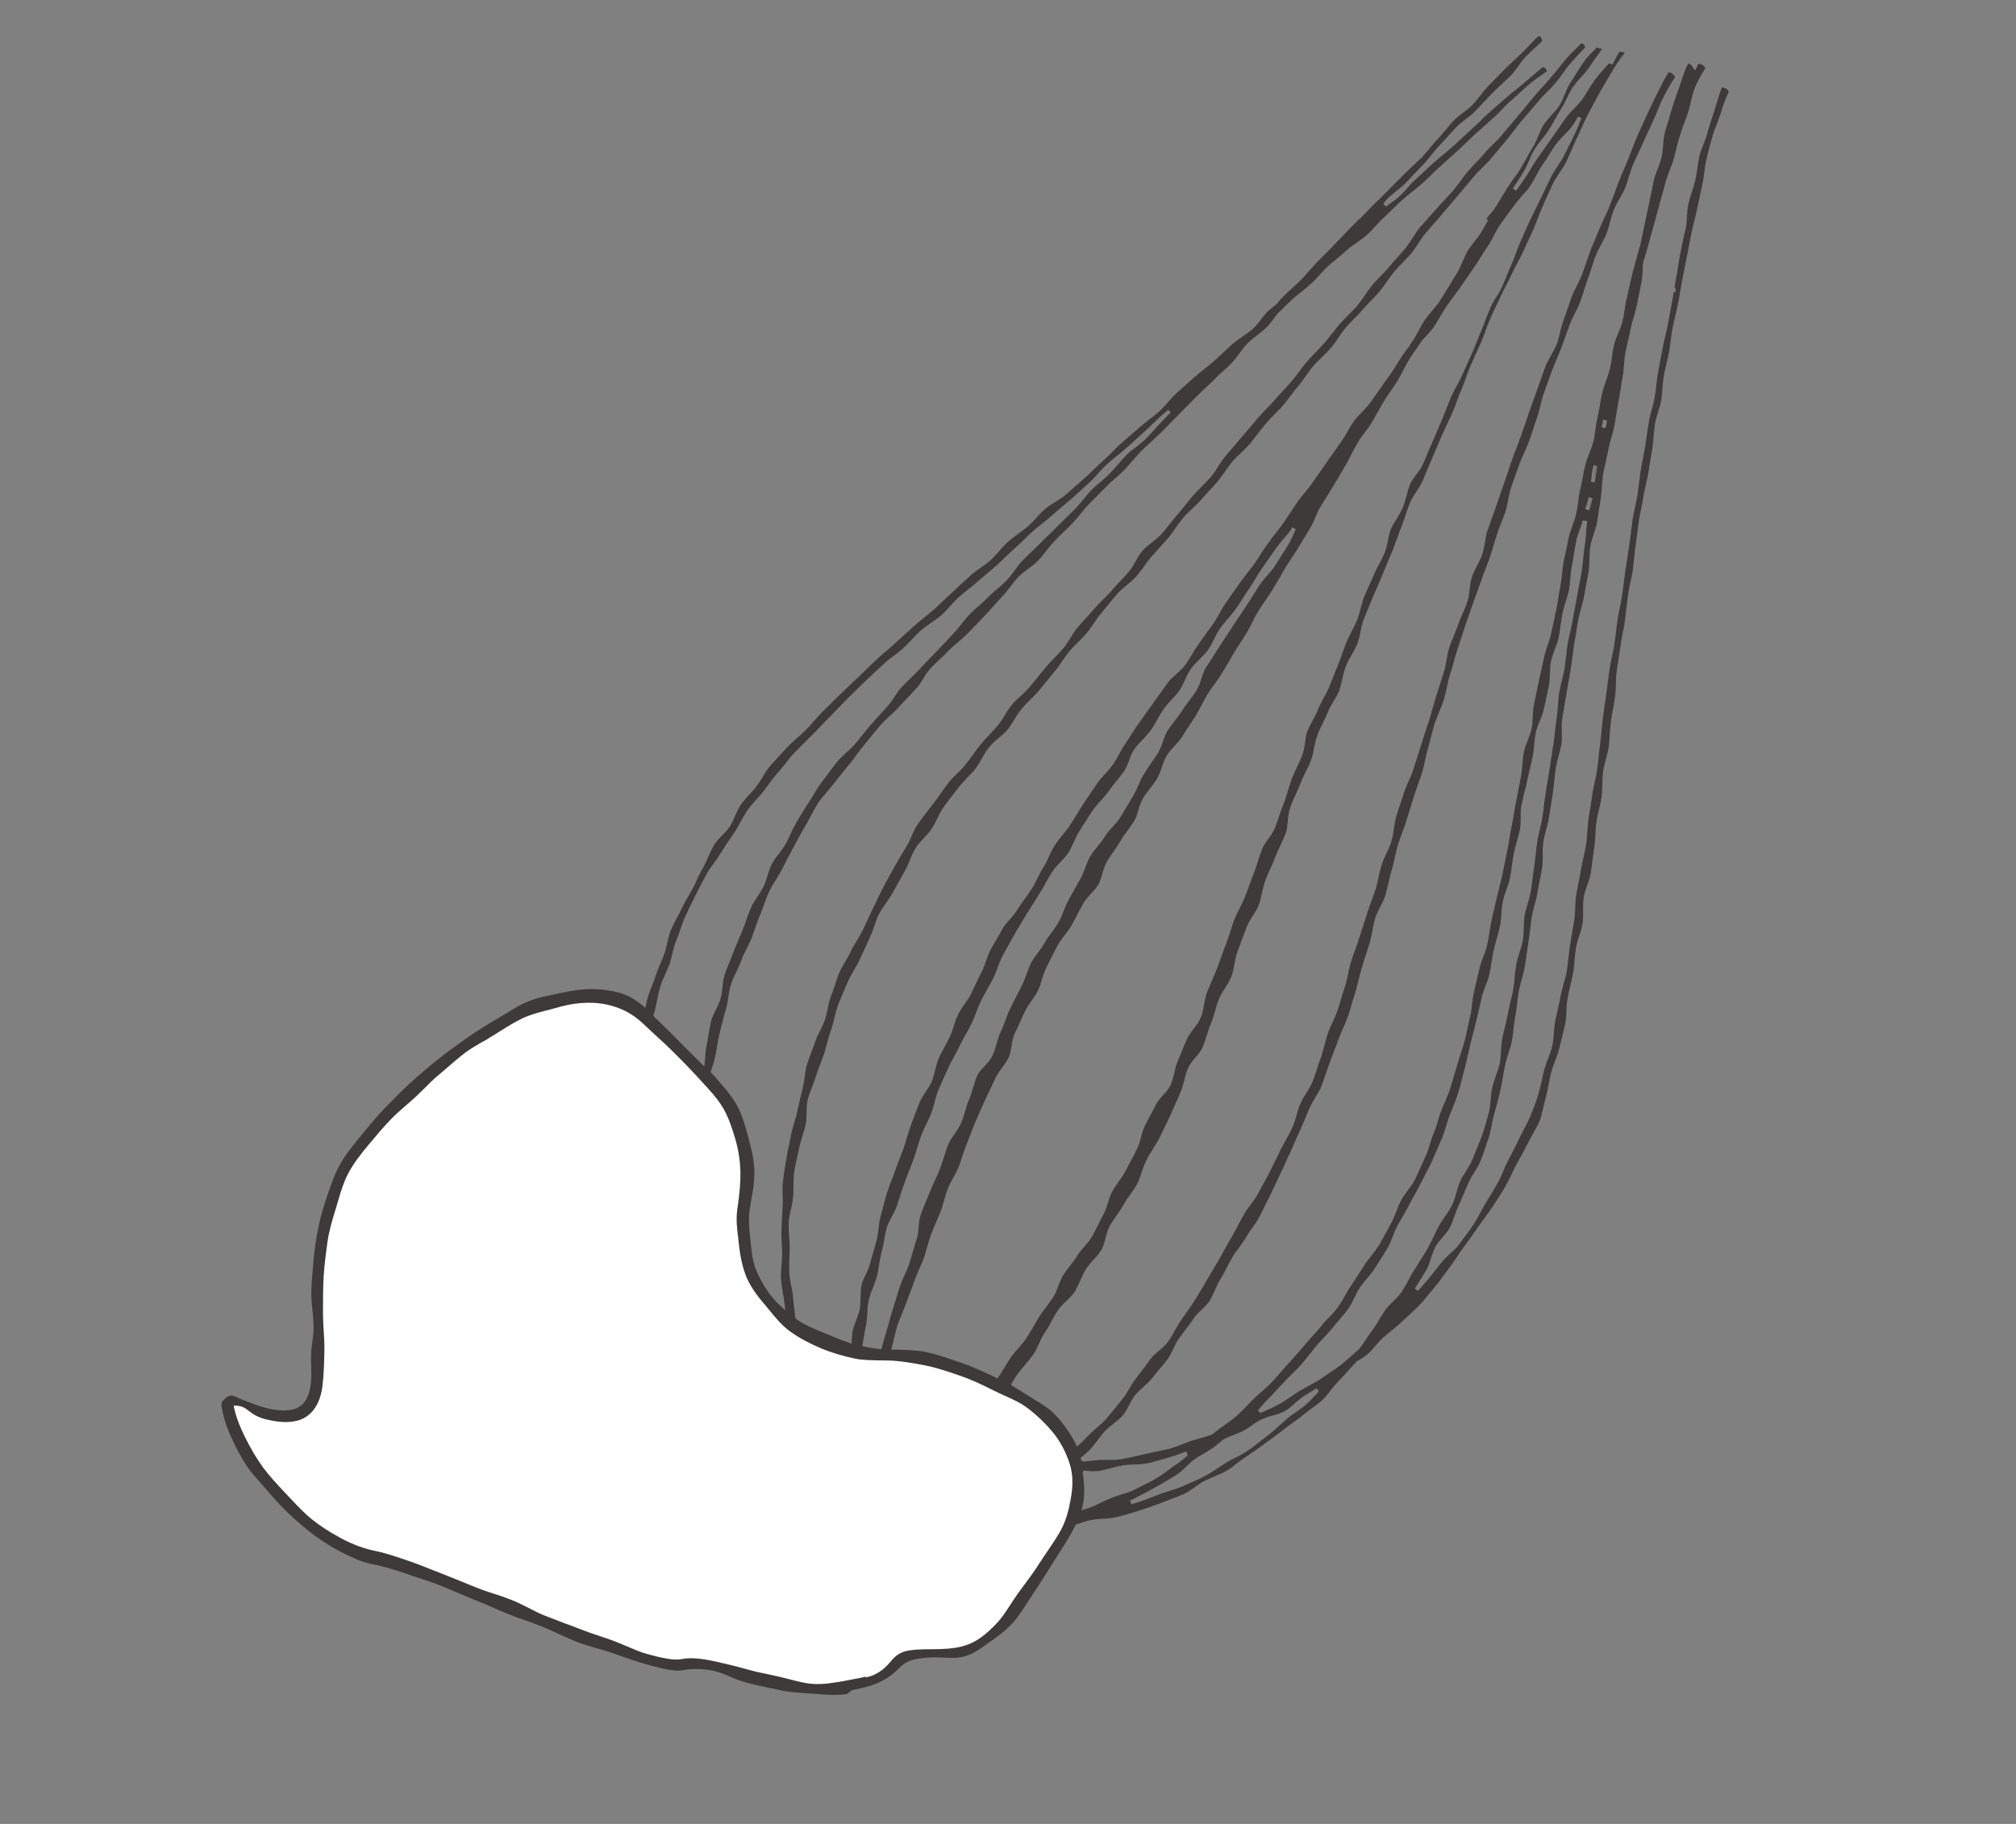 <svg width="105" height="95" viewBox="0 0 105 95" fill="none" xmlns="http://www.w3.org/2000/svg">
<rect x="0" y="0" width="105" height="95" fill="#808080" stroke="none"/>
<path d="M44.138 88.228C43.633 88.314 43.124 88.277 42.624 88.237L42.136 88.205C41.597 88.173 41.035 88.136 40.506 88.008C40.319 87.965 40.132 87.921 39.938 87.889L39.893 87.878C39.477 87.789 39.084 87.706 38.703 87.588C38.446 87.508 38.184 87.407 37.986 87.313C37.711 87.195 37.459 87.092 37.196 87.033C36.637 86.912 36.079 86.895 35.577 86.991C35.177 87.075 34.562 86.935 33.707 86.699C33.187 86.56 32.631 86.355 31.977 86.129L31.864 86.09C31.615 85.997 31.349 85.928 31.082 85.85C30.726 85.748 30.37 85.646 30.005 85.505C29.707 85.38 29.407 85.246 29.095 85.104C28.794 84.97 28.514 84.831 28.218 84.717C27.932 84.6 27.639 84.496 27.345 84.391C27.019 84.284 26.701 84.163 26.38 84.033C26.105 83.915 25.831 83.806 25.565 83.685C25.264 83.551 24.956 83.429 24.658 83.305C24.394 83.194 24.131 83.083 23.879 82.98C23.544 82.832 23.236 82.71 22.938 82.586C22.527 82.423 22.135 82.297 21.753 82.17C21.552 82.109 21.358 82.035 21.167 81.971C20.354 81.685 19.737 81.535 19.367 81.467C18.843 81.36 18.299 81.111 17.795 80.853C17.349 80.624 16.869 80.33 16.361 79.959C15.953 79.659 15.532 79.301 15.062 78.859C14.684 78.501 14.316 78.1 13.9 77.615C13.788 77.483 13.666 77.352 13.555 77.22C13.281 76.913 13.021 76.624 12.817 76.303C12.493 75.809 12.237 75.29 12.019 74.805C11.768 74.264 11.61 73.715 11.532 73.2C11.512 73.058 11.599 72.925 11.818 72.775C11.872 72.732 11.93 72.709 11.98 72.698C12.08 72.677 12.166 72.69 12.273 72.751C12.273 72.751 12.944 73.057 13.682 73.286C14.095 73.407 14.685 73.531 15.195 73.423L15.255 73.41C15.791 73.276 16.09 72.859 16.187 72.088C16.228 71.787 16.215 71.478 16.207 71.146C16.199 70.96 16.201 70.772 16.201 70.574C16.206 70.354 16.234 70.14 16.268 69.904C16.305 69.635 16.34 69.357 16.333 69.077C16.33 68.817 16.305 68.552 16.278 68.276C16.245 67.971 16.207 67.645 16.214 67.331C16.224 66.787 16.279 66.213 16.328 65.651L16.335 65.587C16.383 65.076 16.456 64.53 16.597 63.864C16.7 63.363 16.85 62.842 17.07 62.201L17.089 62.145C17.272 61.627 17.453 61.099 17.734 60.602C17.984 60.153 18.326 59.747 18.672 59.309L18.922 59.006C19.254 58.602 19.594 58.186 19.979 57.782C20.433 57.31 20.881 56.861 21.317 56.456C21.71 56.091 22.161 55.704 22.75 55.225C23.223 54.843 23.712 54.49 24.267 54.101C24.776 53.743 25.31 53.401 25.85 53.088C26.027 52.988 26.203 52.878 26.37 52.78C26.748 52.544 27.109 52.321 27.484 52.169C27.715 52.078 27.969 51.993 28.267 51.919C28.517 51.867 28.777 51.811 29.017 51.761L29.307 51.699C29.787 51.597 30.414 51.496 31.003 51.517C31.692 51.558 32.226 51.664 32.663 51.852C32.917 51.965 33.171 52.13 33.475 52.378L33.614 52.494L33.651 52.32C33.669 52.212 33.698 52.102 33.727 51.991C33.785 51.771 33.875 51.554 33.957 51.349C34.039 51.144 34.099 50.985 34.15 50.829C34.225 50.594 34.313 50.367 34.413 50.148C34.483 49.987 34.544 49.828 34.604 49.67C34.67 49.489 34.712 49.292 34.756 49.106C34.804 48.888 34.852 48.669 34.934 48.464C35.023 48.247 35.136 48.036 35.24 47.837L35.255 47.812C35.354 47.635 35.428 47.495 35.491 47.346C35.585 47.149 35.699 46.947 35.805 46.758C35.913 46.579 36.004 46.414 36.094 46.249C36.169 46.108 36.234 45.969 36.296 45.821C36.412 45.577 36.52 45.346 36.652 45.131C36.742 44.966 36.818 44.783 36.897 44.61C36.996 44.391 37.08 44.196 37.197 44.005C37.305 43.825 37.46 43.667 37.606 43.522C37.761 43.364 37.916 43.206 38.024 43.027C38.132 42.848 38.218 42.663 38.295 42.48C38.387 42.273 38.471 42.078 38.591 41.906C38.712 41.735 38.854 41.569 38.999 41.414C39.153 41.256 39.298 41.1 39.419 40.929C39.517 40.804 39.61 40.649 39.687 40.518C39.819 40.302 39.941 40.089 40.135 39.87C40.396 39.575 40.693 39.252 41.008 38.914C41.153 38.759 41.322 38.619 41.479 38.471C41.648 38.331 41.814 38.181 41.969 38.023C42.108 37.889 42.235 37.748 42.367 37.584C42.546 37.39 42.688 37.225 42.843 37.067C42.964 36.947 43.095 36.826 43.224 36.694C43.404 36.51 43.584 36.326 43.777 36.15C44.099 35.842 44.402 35.548 44.726 35.251C44.864 35.117 45.011 34.971 45.15 34.838C45.315 34.678 45.487 34.506 45.662 34.344C45.819 34.196 45.996 34.044 46.164 33.904C46.359 33.738 46.51 33.612 46.649 33.478C46.649 33.478 47.445 32.747 47.622 32.595C47.771 32.459 47.932 32.331 48.093 32.203C48.289 32.047 48.466 31.895 48.635 31.755C48.794 31.617 48.941 31.471 49.097 31.323C49.272 31.161 49.427 31.003 49.586 30.866C49.717 30.744 49.848 30.622 49.979 30.501L50.092 30.394C50.241 30.258 50.397 30.11 50.546 29.974C50.705 29.836 50.886 29.704 51.059 29.584C51.26 29.448 51.431 29.318 51.59 29.18C51.747 29.032 51.892 28.876 52.034 28.711C52.177 28.545 52.329 28.377 52.486 28.23C52.645 28.092 52.826 27.959 52.979 27.844C53.178 27.697 53.359 27.565 53.528 27.425C53.695 27.275 53.849 27.117 53.984 26.964C54.136 26.796 54.281 26.64 54.45 26.5C54.599 26.365 54.784 26.252 54.969 26.14C55.182 26.012 55.376 25.887 55.542 25.738L56.519 24.874C56.678 24.736 56.835 24.588 56.99 24.43C57.164 24.268 57.311 24.123 57.47 23.985C57.637 23.835 57.801 23.675 57.938 23.531C58.111 23.359 58.248 23.216 58.398 23.09L59.378 22.236C59.536 22.099 59.708 21.968 59.868 21.841C60.039 21.711 60.228 21.566 60.385 21.419C60.552 21.269 60.704 21.101 60.829 20.949C60.982 20.782 61.124 20.616 61.273 20.48L62.24 19.619C62.399 19.481 62.586 19.327 62.739 19.211C62.918 19.069 63.079 18.941 63.238 18.803C63.404 18.653 63.561 18.505 63.718 18.357C63.893 18.195 64.029 18.052 64.18 17.926C64.349 17.786 64.53 17.654 64.695 17.546C64.879 17.424 65.06 17.291 65.228 17.151C65.395 17.002 65.536 16.826 65.666 16.652C65.796 16.479 65.919 16.317 66.078 16.18C66.209 16.058 66.344 15.957 66.505 15.829C66.604 15.703 66.711 15.566 66.832 15.447C66.979 15.301 67.135 15.153 67.276 15.03C67.461 14.865 67.618 14.717 67.764 14.572C67.919 14.414 68.072 14.246 68.196 14.095C68.323 13.953 68.476 13.786 68.62 13.63C68.749 13.498 69.043 13.207 69.043 13.207C69.207 13.047 69.362 12.889 69.515 12.721C69.711 12.513 70.397 11.805 70.397 11.805C70.534 11.661 70.68 11.516 70.829 11.38L70.849 11.376C71.012 11.206 71.159 11.06 71.303 10.904C71.432 10.773 71.569 10.629 71.708 10.496L71.769 10.441C71.926 10.293 72.063 10.149 72.21 10.004C72.364 9.846 72.519 9.688 72.666 9.542C72.812 9.397 72.959 9.251 73.106 9.105C73.251 8.95 73.409 8.812 73.574 8.652C73.739 8.492 73.888 8.356 74.027 8.223C74.181 8.065 74.322 7.889 74.456 7.735C74.589 7.572 74.722 7.408 74.858 7.265C75.013 7.107 75.161 6.919 75.286 6.768L75.306 6.764C75.454 6.576 75.569 6.427 75.698 6.295C75.842 6.139 76.023 6.007 76.194 5.877C76.383 5.733 76.536 5.617 76.683 5.471C76.846 5.302 76.994 5.114 77.117 4.952C77.239 4.791 77.364 4.639 77.501 4.496L78.385 3.59C78.557 3.417 78.724 3.268 78.881 3.12C79.056 2.958 79.186 2.836 79.308 2.717C79.454 2.571 79.583 2.439 79.702 2.31C79.89 2.114 80.009 1.984 80.115 1.889L80.135 1.885L80.154 1.881C80.267 1.919 80.276 1.959 80.317 2.107L80.324 2.137L80.298 2.163L80.185 2.27C79.992 2.446 79.764 2.651 79.48 2.941C79.341 3.074 79.229 3.233 79.109 3.405C78.97 3.59 78.844 3.784 78.662 3.958C78.533 4.09 78.402 4.211 78.253 4.347C78.052 4.535 77.895 4.683 77.723 4.855C77.602 4.974 77.483 5.104 77.364 5.233L77.295 5.3C77.15 5.456 76.998 5.624 76.835 5.793C76.698 5.937 76.545 6.053 76.374 6.183C76.185 6.327 75.994 6.461 75.834 6.641C75.697 6.785 75.57 6.926 75.433 7.07L75.358 7.159C75.222 7.302 75.097 7.454 74.958 7.587C74.813 7.743 74.665 7.931 74.548 8.07C74.416 8.234 74.277 8.419 74.123 8.577C74.123 8.577 73.379 9.36 73.225 9.518C73.08 9.673 72.899 9.806 72.748 9.931C72.587 10.059 72.4 10.213 72.236 10.373C72.176 10.438 72.119 10.513 72.062 10.587L72.046 10.611L72.182 10.76L72.309 10.67C72.528 10.52 72.701 10.4 72.858 10.252C73.025 10.102 73.177 9.934 73.312 9.781C73.454 9.615 73.589 9.461 73.74 9.335C73.855 9.238 73.958 9.133 74.064 9.038L74.213 8.902C74.369 8.754 74.516 8.608 74.675 8.471C74.842 8.321 75.021 8.178 75.172 8.053C75.348 7.901 75.509 7.773 75.65 7.649C75.817 7.499 75.974 7.351 76.131 7.203C76.287 7.056 76.436 6.92 76.585 6.784C76.752 6.634 76.909 6.486 77.066 6.338C77.22 6.181 77.369 6.045 77.508 5.911C77.726 5.709 77.949 5.526 78.151 5.348L78.469 5.072C78.664 4.906 78.841 4.754 79.029 4.609C79.183 4.493 79.324 4.37 79.447 4.26C79.764 3.985 80.023 3.774 80.253 3.579L80.351 3.496L80.371 3.492C80.5 3.558 80.536 3.581 80.561 3.701L80.566 3.721L80.546 3.725C80.474 3.782 80.392 3.841 80.301 3.902C80.092 4.051 79.845 4.218 79.599 4.436C79.448 4.562 79.291 4.71 79.124 4.86C78.966 4.998 78.819 5.144 78.65 5.284C78.509 5.407 78.362 5.553 78.235 5.694C78.065 5.876 77.91 6.034 77.741 6.174C77.741 6.174 76.802 7.019 76.792 7.021C76.643 7.157 76.497 7.303 76.34 7.451C76.183 7.599 76.038 7.754 75.87 7.894C75.87 7.894 74.93 8.739 74.923 8.751C74.782 8.875 74.643 9.009 74.514 9.14L74.462 9.193C74.28 9.367 74.141 9.501 73.99 9.626C73.841 9.762 73.67 9.892 73.527 10.006C73.338 10.15 73.169 10.29 73.012 10.438C72.853 10.576 72.707 10.722 72.56 10.867L72.516 10.908C72.369 11.053 72.231 11.187 72.082 11.323C71.915 11.473 71.772 11.638 71.636 11.782C71.483 11.95 71.338 12.105 71.189 12.241C71.041 12.377 70.875 12.485 70.712 12.603C70.503 12.751 70.32 12.873 70.153 13.024C70.005 13.159 69.846 13.297 69.685 13.425C69.498 13.579 69.339 13.717 69.18 13.855C69.021 13.993 68.871 14.171 68.742 14.302C68.564 14.496 68.439 14.648 68.288 14.773C68.129 14.911 67.97 15.049 67.809 15.177C67.63 15.319 67.469 15.447 67.303 15.597C67.162 15.721 67.025 15.864 66.886 15.998C66.765 16.117 66.68 16.208 66.582 16.291L66.539 16.332L66.392 16.53C66.254 16.715 66.134 16.887 65.987 17.032C65.84 17.178 65.679 17.306 65.508 17.436C65.329 17.578 65.141 17.722 64.976 17.882C64.821 18.04 64.693 18.224 64.562 18.397C64.432 18.571 64.302 18.744 64.157 18.9C64.012 19.055 63.846 19.206 63.687 19.343C63.502 19.508 63.355 19.653 63.208 19.799C63.064 19.955 62.905 20.093 62.748 20.24C62.566 20.415 62.409 20.562 62.262 20.708L60.422 22.578C60.267 22.735 60.1 22.885 59.941 23.023C59.775 23.173 59.608 23.323 59.461 23.469C59.317 23.625 59.172 23.78 59.022 23.958C58.845 24.162 58.718 24.304 58.592 24.445C58.445 24.591 58.288 24.739 58.129 24.877C57.945 25.041 57.776 25.181 57.631 25.336C57.631 25.336 56.804 26.168 56.701 26.273C56.538 26.443 56.38 26.633 56.266 26.782C56.133 26.946 55.99 27.111 55.846 27.267C55.699 27.413 55.562 27.556 55.413 27.692C55.205 27.893 55.058 28.038 54.914 28.194C54.759 28.352 54.618 28.527 54.504 28.677C54.355 28.865 54.225 29.038 54.071 29.196C53.926 29.352 53.745 29.484 53.574 29.614C53.383 29.748 53.194 29.892 53.039 30.05C52.877 30.22 52.738 30.406 52.616 30.567C52.485 30.741 52.345 30.916 52.208 31.06C52.046 31.23 51.903 31.395 51.751 31.563C51.59 31.743 51.463 31.884 51.327 32.028L50.411 32.983C50.266 33.138 50.087 33.281 49.938 33.416C49.752 33.571 49.573 33.713 49.42 33.88C49.266 34.038 49.101 34.198 48.952 34.334C48.777 34.496 48.62 34.644 48.468 34.812C48.305 34.981 48.181 35.185 48.065 35.376C47.957 35.556 47.849 35.735 47.702 35.88C47.583 36.01 47.294 36.321 47.294 36.321C47.121 36.493 46.961 36.673 46.798 36.843C46.656 37.009 46.497 37.147 46.34 37.294C46.155 37.459 46.001 37.616 45.856 37.772C45.68 37.976 45.513 38.178 45.365 38.366C45.233 38.529 45.126 38.666 45.017 38.794C44.841 38.998 44.689 39.218 44.566 39.379C44.446 39.55 44.341 39.698 44.222 39.827L44.022 40.067C43.791 40.356 43.583 40.608 43.403 40.844C43.281 41.006 43.146 41.16 43.029 41.299C42.861 41.491 42.703 41.681 42.577 41.874C42.445 42.09 42.325 42.313 42.221 42.512C42.124 42.699 42.044 42.862 41.941 43.019C41.794 43.259 41.67 43.514 41.532 43.752L41.306 44.165C41.149 44.458 41.002 44.75 40.853 45.032L40.706 45.323C40.617 45.498 40.507 45.668 40.406 45.835C40.28 46.028 40.156 46.232 40.056 46.451C39.946 46.672 39.871 46.907 39.791 47.122C39.733 47.29 39.658 47.483 39.582 47.666C39.485 47.895 39.399 48.132 39.329 48.345L39.31 48.401C39.249 48.56 39.201 48.726 39.138 48.875C39.07 49.046 38.982 49.221 38.894 49.396C38.784 49.617 38.674 49.838 38.596 50.063C38.53 50.244 38.442 50.419 38.363 50.592C38.261 50.801 38.154 51.032 38.076 51.257C37.998 51.482 37.965 51.718 37.931 51.954C37.903 52.169 37.869 52.353 37.815 52.541C37.699 52.931 37.599 53.348 37.484 53.789C37.423 54.042 37.381 54.29 37.34 54.538L37.33 54.593C37.3 54.745 37.279 54.895 37.249 55.047C37.207 55.244 37.145 55.444 37.087 55.613L37.009 55.838L37.09 55.925L37.309 56.17C37.681 56.592 38.038 56.995 38.295 57.42C38.618 57.956 38.785 58.545 38.967 59.205L38.986 59.294C39.136 59.856 39.289 60.428 39.292 61.084C39.291 61.522 39.224 61.995 39.131 62.493L39.119 62.538C39.099 62.688 39.069 62.84 39.048 62.99C38.972 63.517 39.025 64.016 39.077 64.505L39.102 64.771C39.153 65.26 39.205 65.749 39.406 66.207C39.634 66.742 39.922 67.212 40.257 67.61C40.371 67.752 40.505 67.891 40.697 68.058L40.906 68.254L40.849 67.838C40.836 67.675 40.809 67.503 40.774 67.334C40.735 67.102 40.69 66.841 40.679 66.593C40.665 66.377 40.681 66.155 40.704 65.921C40.72 65.699 40.736 65.529 40.738 65.341C40.736 65.185 40.732 65.019 40.721 64.865C40.706 64.597 40.693 64.34 40.702 64.088C40.714 63.752 40.733 63.3 40.761 62.836C40.78 62.633 40.766 62.418 40.762 62.252C40.756 62.024 40.747 61.786 40.775 61.572C40.804 61.316 40.841 61.047 40.883 60.799L40.962 60.334C41.001 60.076 41.05 59.815 41.112 59.563C41.146 59.378 41.18 59.246 41.203 59.106C41.241 58.889 41.311 58.677 41.37 58.466C41.432 58.265 41.489 58.087 41.523 57.902C41.612 57.487 41.704 57.083 41.808 56.685C41.852 56.499 41.882 56.295 41.906 56.112C41.936 55.908 41.967 55.662 42.027 55.451C42.089 55.251 42.171 55.046 42.243 54.843C42.327 54.648 42.391 54.457 42.455 54.267C42.517 54.066 42.614 53.879 42.71 53.692C42.79 53.529 42.892 53.32 42.964 53.117C43.028 52.926 43.078 52.718 43.112 52.533C43.15 52.317 43.197 52.098 43.279 51.894C43.348 51.723 43.404 51.544 43.468 51.353C43.546 51.129 43.614 50.906 43.696 50.701C43.772 50.518 43.888 50.327 43.986 50.15C44.092 49.96 44.211 49.779 44.295 49.584C44.387 49.377 44.521 49.172 44.613 49.017C44.722 48.837 44.83 48.658 44.918 48.483C44.983 48.344 45.056 48.194 45.12 48.055C45.247 47.767 45.349 47.558 45.451 47.349C45.524 47.198 45.596 47.047 45.669 46.897C45.777 46.665 45.894 46.432 46.004 46.211C46.199 45.847 46.401 45.47 46.616 45.102C46.759 44.842 46.915 44.59 47.068 44.329L47.261 44.006C47.348 43.873 47.408 43.715 47.479 43.554C47.577 43.325 47.682 43.084 47.844 42.862C47.972 42.678 48.121 42.491 48.277 42.291C48.4 42.129 48.514 41.98 48.629 41.831C48.736 41.694 48.83 41.548 48.945 41.399C49.089 41.191 49.233 40.984 49.397 40.772C49.52 40.61 49.666 40.465 49.823 40.317C49.988 40.157 50.153 39.997 50.301 39.809C50.408 39.672 50.504 39.537 50.611 39.4L50.651 39.339C50.787 39.144 50.935 38.956 51.084 38.768C51.206 38.607 51.353 38.461 51.523 38.279C51.676 38.111 51.83 37.953 51.973 37.788C52.113 37.612 52.23 37.421 52.33 37.254C52.438 37.075 52.554 36.883 52.705 36.705C52.837 36.542 52.994 36.394 53.153 36.256C53.32 36.106 53.495 35.944 53.645 35.766C53.77 35.615 53.892 35.453 54.027 35.3L54.084 35.225C54.225 35.05 54.349 34.898 54.474 34.747C54.617 34.581 54.769 34.413 54.916 34.268C55.088 34.096 55.233 33.94 55.376 33.774C55.518 33.609 55.634 33.417 55.743 33.238C55.851 33.059 55.977 32.865 56.117 32.69C56.26 32.524 56.403 32.358 56.547 32.203L56.591 32.162C56.726 32.009 56.862 31.865 56.987 31.713C57.122 31.56 57.276 31.402 57.423 31.256C57.596 31.084 57.76 30.924 57.903 30.759C58.02 30.619 58.139 30.49 58.267 30.358L58.335 30.282C58.497 30.112 58.642 29.956 58.792 29.778C58.935 29.613 59.049 29.411 59.155 29.222C59.254 29.045 59.368 28.844 59.51 28.678C59.645 28.525 59.834 28.38 59.995 28.253C60.173 28.11 60.362 27.966 60.515 27.798C60.657 27.633 60.78 27.471 60.913 27.308C61.053 27.132 61.193 26.956 61.336 26.791C61.478 26.625 61.609 26.452 61.752 26.286C61.882 26.113 62.025 25.947 62.167 25.781C62.302 25.628 62.448 25.482 62.595 25.336C62.768 25.164 62.93 24.994 63.073 24.828C63.225 24.661 63.342 24.469 63.45 24.29C63.568 24.109 63.684 23.918 63.819 23.764C63.954 23.61 64.078 23.459 64.213 23.305C64.379 23.103 64.522 22.938 64.664 22.772C64.825 22.592 65.51 21.78 65.51 21.78C65.652 21.615 65.807 21.457 65.951 21.301C66.098 21.155 66.251 20.988 66.403 20.82C66.546 20.654 66.691 20.498 66.835 20.343C67.013 20.149 67.15 20.005 67.275 19.854C67.417 19.688 67.548 19.515 67.686 19.329C67.807 19.157 67.937 18.984 68.082 18.828C68.214 18.665 68.369 18.507 68.516 18.361C68.678 18.191 68.833 18.034 68.975 17.868C69.11 17.714 69.233 17.553 69.365 17.389L69.407 17.339C69.529 17.177 69.662 17.014 69.796 16.86C69.931 16.707 70.086 16.549 70.233 16.403C70.413 16.219 70.57 16.071 70.702 15.908C70.845 15.742 70.971 15.549 71.091 15.377C71.202 15.208 71.33 15.024 71.463 14.861C71.605 14.695 71.76 14.537 71.905 14.382C72.051 14.236 72.214 14.066 72.346 13.902C72.481 13.749 72.614 13.585 72.75 13.442C72.911 13.262 73.053 13.096 73.196 12.931C73.346 12.753 73.463 12.562 73.581 12.38C73.699 12.199 73.808 12.02 73.932 11.868C74.067 11.715 74.201 11.561 74.338 11.417L74.388 11.355C74.54 11.187 74.667 11.046 74.794 10.904C74.936 10.738 75.081 10.583 75.226 10.427C75.378 10.259 75.533 10.101 75.668 9.948C75.818 9.77 75.956 9.585 76.069 9.425C76.199 9.252 76.32 9.08 76.454 8.927C76.605 8.749 76.757 8.581 76.904 8.436C77.059 8.278 77.203 8.122 77.328 7.971C77.471 7.805 77.625 7.647 77.782 7.499C77.939 7.351 78.093 7.194 78.226 7.03L79.061 6.04C79.204 5.875 79.326 5.713 79.461 5.56L79.477 5.536C79.625 5.348 79.75 5.196 79.884 5.043C80.061 4.839 80.229 4.647 80.399 4.465L80.736 4.081C80.888 3.913 81.019 3.74 81.144 3.588C81.3 3.388 81.432 3.225 81.549 3.085C81.818 2.778 82.037 2.576 82.227 2.389L82.356 2.258L82.376 2.254C82.501 2.3 82.517 2.328 82.555 2.455L82.559 2.475L82.541 2.49C82.353 2.686 82.113 2.935 81.776 3.319C81.649 3.46 81.529 3.631 81.416 3.791C81.28 3.986 81.152 4.17 80.991 4.35C80.875 4.489 80.746 4.62 80.607 4.754C80.452 4.912 80.28 5.084 80.114 5.286L79.779 5.68C79.611 5.872 79.452 6.062 79.276 6.266C79.141 6.419 79.019 6.581 78.888 6.754C78.75 6.94 78.62 7.113 78.477 7.279C78.368 7.406 77.652 8.267 77.652 8.267C77.519 8.43 77.363 8.578 77.224 8.712C77.077 8.857 76.904 9.029 76.754 9.207C76.619 9.361 75.929 10.195 75.929 10.195C75.794 10.348 75.662 10.512 75.527 10.665L75.493 10.704C75.359 10.857 75.224 11.011 75.091 11.174C74.959 11.338 74.816 11.504 74.672 11.659L74.63 11.71C74.496 11.863 74.369 12.005 74.252 12.144C74.109 12.31 73.983 12.503 73.873 12.672C73.754 12.854 73.636 13.035 73.504 13.199C73.369 13.352 73.224 13.508 73.078 13.654C72.923 13.812 72.76 13.982 72.618 14.147C72.485 14.311 72.355 14.484 72.237 14.666C72.116 14.837 71.988 15.02 71.855 15.184C71.721 15.338 71.576 15.493 71.429 15.639C71.267 15.809 71.112 15.967 70.969 16.132C70.835 16.286 70.69 16.442 70.543 16.587C70.371 16.759 70.216 16.917 70.073 17.083C69.933 17.258 69.797 17.454 69.694 17.611C69.584 17.78 69.456 17.964 69.313 18.13C69.171 18.295 69.024 18.441 68.867 18.589C68.702 18.749 68.546 18.897 68.403 19.062C68.26 19.228 68.132 19.411 68.02 19.571C67.891 19.754 67.763 19.938 67.621 20.103C67.478 20.269 67.34 20.455 67.217 20.616C67.079 20.802 66.946 20.965 66.814 21.129C66.679 21.282 66.524 21.44 66.378 21.586C66.213 21.746 66.06 21.913 65.918 22.079C65.775 22.245 65.645 22.418 65.53 22.568C65.374 22.767 65.244 22.941 65.111 23.105C64.976 23.258 64.82 23.406 64.673 23.552C64.516 23.7 64.334 23.874 64.191 24.039C64.048 24.205 63.912 24.401 63.8 24.56C63.679 24.731 63.551 24.915 63.418 25.078C63.276 25.244 63.131 25.4 62.987 25.555C62.834 25.723 62.689 25.879 62.547 26.044C62.404 26.21 62.227 26.362 62.099 26.494C61.924 26.656 61.767 26.804 61.625 26.969C61.484 27.145 61.346 27.331 61.233 27.49C61.113 27.661 60.985 27.845 60.852 28.008C60.717 28.162 60.575 28.327 60.43 28.483C60.278 28.651 60.125 28.819 59.983 28.984C59.84 29.15 59.71 29.323 59.589 29.495L59.558 29.543C59.435 29.705 59.313 29.866 59.188 30.017C59.053 30.171 58.884 30.311 58.715 30.451C58.537 30.593 58.36 30.745 58.207 30.913C58.047 31.093 57.898 31.281 57.748 31.458C57.592 31.658 57.483 31.785 57.374 31.913C57.224 32.09 57.087 32.286 56.977 32.455C56.849 32.639 56.738 32.808 56.614 32.959C56.471 33.125 56.316 33.283 56.17 33.429C55.997 33.601 55.84 33.749 55.708 33.912C55.557 34.09 55.439 34.271 55.311 34.455C55.193 34.636 55.072 34.807 54.937 34.961C54.813 35.112 54.68 35.276 54.556 35.428L54.514 35.478C54.382 35.642 54.249 35.805 54.116 35.969C53.974 36.134 53.811 36.304 53.662 36.44C53.516 36.586 53.343 36.758 53.211 36.921C53.06 37.099 52.944 37.29 52.836 37.469C52.717 37.651 52.609 37.83 52.486 37.992C52.354 38.155 52.177 38.307 52.008 38.447C51.822 38.601 51.655 38.751 51.522 38.915C51.372 39.093 51.258 39.294 51.151 39.483C51.045 39.672 50.947 39.849 50.824 40.011C50.694 40.184 50.539 40.342 50.392 40.488C50.222 40.67 50.077 40.826 49.945 40.989L49.601 41.437C49.429 41.661 49.281 41.849 49.152 42.032C48.998 42.242 48.898 42.461 48.796 42.67C48.71 42.855 48.62 43.02 48.525 43.165C48.397 43.349 48.244 43.517 48.1 43.672C47.937 43.842 47.785 44.01 47.684 44.177C47.56 44.381 47.47 44.598 47.388 44.803C47.312 44.985 47.23 45.19 47.13 45.358C46.907 45.738 46.707 46.124 46.495 46.503C46.396 46.68 46.276 46.851 46.155 47.023C46.019 47.218 45.883 47.414 45.779 47.613C45.677 47.822 45.599 48.047 45.527 48.25C45.463 48.44 45.391 48.643 45.305 48.828L45.256 48.943C45.084 49.313 44.917 49.661 44.761 50.006C44.684 50.189 44.576 50.368 44.476 50.535C44.354 50.749 44.237 50.94 44.148 51.157L43.987 51.535C43.856 51.855 43.741 52.098 43.647 52.347C43.567 52.562 43.512 52.792 43.462 53.001C43.406 53.231 43.362 53.418 43.304 53.587C43.218 53.823 43.147 54.078 43.089 54.299C43.037 54.497 42.989 54.664 42.941 54.83C42.884 55.009 42.808 55.192 42.742 55.373C42.662 55.587 42.565 55.817 42.499 56.049C42.445 56.238 42.371 56.431 42.302 56.601C42.222 56.816 42.125 57.045 42.069 57.276C42.014 57.507 42.012 57.746 42.009 57.976C42.003 58.196 42.003 58.394 41.959 58.581C41.915 58.767 41.861 58.956 41.805 59.134C41.737 59.357 41.661 59.592 41.616 59.82C41.582 60.005 41.545 60.179 41.499 60.356C41.454 60.584 41.392 60.837 41.361 61.083C41.33 61.329 41.328 61.569 41.325 61.799C41.327 62.007 41.325 62.195 41.303 62.387C41.281 62.579 41.247 62.764 41.203 62.95C41.147 63.181 41.094 63.421 41.08 63.653C41.069 63.895 41.08 64.143 41.098 64.379C41.113 64.595 41.131 64.778 41.127 64.956C41.126 65.102 41.118 65.26 41.117 65.406C41.105 65.69 41.092 65.974 41.109 66.252C41.121 66.51 41.164 66.761 41.213 66.99C41.257 67.2 41.293 67.369 41.299 67.545C41.333 67.903 41.377 68.258 41.423 68.623L41.432 68.663L41.545 68.754C41.925 69.017 42.348 69.188 42.795 69.374L43.276 69.574C43.574 69.699 43.894 69.829 44.22 69.937L44.355 69.981L44.358 69.845C44.37 69.707 44.376 69.539 44.397 69.389C44.429 69.195 44.503 69.002 44.577 68.809C44.651 68.616 44.723 68.413 44.773 68.205C44.813 67.998 44.82 67.788 44.818 67.581C44.824 67.361 44.829 67.141 44.871 66.944C44.913 66.748 44.999 66.563 45.096 66.376C45.182 66.191 45.276 65.993 45.326 65.785C45.389 65.542 45.453 65.3 45.529 65.065L45.658 64.59C45.71 64.391 45.729 64.189 45.759 63.984C45.785 63.76 45.81 63.536 45.865 63.347C45.911 63.171 45.959 63.005 46.005 62.828C46.061 62.597 46.127 62.365 46.194 62.142C46.264 61.929 46.342 61.704 46.426 61.509C46.502 61.327 46.568 61.146 46.624 60.967C46.702 60.742 46.79 60.515 46.872 60.31C46.94 60.14 47.009 59.969 47.065 59.79C47.129 59.6 47.193 59.409 47.239 59.233C47.301 59.032 47.369 58.809 47.449 58.594L47.567 58.267C47.675 57.984 47.784 57.711 47.891 57.427C47.967 57.245 48.078 57.075 48.196 56.894C48.322 56.7 48.443 56.529 48.527 56.334C48.601 56.141 48.653 55.943 48.705 55.744C48.755 55.536 48.804 55.327 48.888 55.132C48.972 54.937 49.079 54.748 49.177 54.571C49.289 54.36 49.387 54.182 49.466 54.01C49.552 53.825 49.616 53.634 49.672 53.455C49.74 53.233 49.812 53.03 49.906 52.833C49.994 52.658 50.105 52.489 50.233 52.305C50.363 52.132 50.482 51.95 50.586 51.751C50.666 51.588 50.745 51.415 50.823 51.242C50.917 51.045 51.017 50.826 51.129 50.615C51.227 50.438 51.289 50.237 51.355 50.056C51.419 49.866 51.499 49.651 51.603 49.452C51.699 49.264 51.808 49.085 51.916 48.906L51.961 48.824C52.054 48.668 52.146 48.513 52.227 48.35C52.319 48.195 52.454 48.042 52.581 47.9C52.741 47.721 52.892 47.543 53.023 47.327C53.132 47.148 53.262 46.974 53.383 46.803C53.527 46.595 53.641 46.446 53.75 46.267C53.852 46.11 53.933 45.947 54.021 45.772C54.129 45.541 54.233 45.341 54.359 45.148C54.469 44.979 54.556 44.794 54.632 44.611C54.726 44.414 54.818 44.207 54.944 44.013C55.054 43.844 55.179 43.693 55.312 43.529C55.436 43.378 55.602 43.176 55.729 42.982C55.831 42.825 55.934 42.668 56.034 42.501C56.174 42.273 56.28 42.084 56.409 41.9C56.511 41.743 56.614 41.586 56.726 41.427C56.86 41.221 56.986 41.028 57.123 40.832C57.233 40.663 57.378 40.507 57.523 40.352C57.667 40.196 57.828 40.016 57.956 39.833C58.076 39.661 58.182 39.472 58.273 39.307C58.395 39.093 58.491 38.906 58.611 38.735C58.724 38.576 58.834 38.406 58.935 38.239C59.069 38.034 59.185 37.842 59.316 37.669L60.814 35.57C60.927 35.41 61.094 35.26 61.253 35.122C61.419 34.972 61.604 34.808 61.742 34.623C61.863 34.451 61.979 34.26 62.079 34.093C62.201 33.879 62.312 33.71 62.432 33.539L63.183 32.494C63.311 32.311 63.417 32.121 63.516 31.944C63.622 31.755 63.728 31.566 63.848 31.395C63.977 31.211 64.097 31.04 64.225 30.856C64.346 30.685 64.466 30.513 64.587 30.342C64.699 30.183 64.832 30.019 64.954 29.858C65.095 29.682 65.243 29.494 65.371 29.311C65.492 29.139 65.6 28.96 65.726 28.767C65.845 28.585 65.955 28.416 66.085 28.243C66.206 28.071 66.336 27.898 66.469 27.734C66.617 27.546 66.75 27.383 66.86 27.214C66.973 27.054 67.083 26.885 67.186 26.728C67.335 26.498 67.456 26.327 67.574 26.145C67.695 25.974 67.827 25.811 67.97 25.645C68.112 25.479 68.253 25.303 68.371 25.122C68.468 24.987 68.732 24.608 68.732 24.608C68.851 24.427 68.981 24.253 69.099 24.072L69.84 23.029C69.96 22.858 70.069 22.679 70.183 22.477C70.297 22.276 70.397 22.109 70.517 21.937C70.638 21.766 70.811 21.594 70.939 21.462C71.102 21.293 71.247 21.137 71.377 20.963L72.115 19.911C72.22 19.764 72.325 19.616 72.439 19.467L73.066 18.48C73.169 18.323 73.291 18.161 73.416 18.01L73.453 17.939C73.453 17.939 73.516 17.843 73.548 17.794C73.676 17.611 73.782 17.422 73.879 17.235C73.975 17.047 74.081 16.858 74.191 16.689C74.312 16.518 74.444 16.354 74.579 16.201C74.712 16.037 74.82 15.91 74.919 15.785C75.037 15.603 75.132 15.458 75.225 15.303L75.892 14.213C76.009 14.022 76.099 13.805 76.183 13.61C76.267 13.415 76.343 13.232 76.443 13.065C76.544 12.898 76.676 12.735 76.799 12.573C76.931 12.41 77.08 12.222 77.194 12.021C77.302 11.841 77.408 11.652 77.489 11.489L77.504 11.465L77.415 11.39L77.807 10.921C77.807 10.921 77.957 10.692 78.475 9.832C78.593 9.651 78.714 9.479 78.834 9.308C78.957 9.146 79.085 8.963 79.201 8.772C79.31 8.592 79.408 8.415 79.506 8.238C79.642 7.99 79.732 7.825 79.835 7.668C79.959 7.465 80.043 7.27 80.125 7.065C80.217 6.858 80.293 6.675 80.386 6.52C80.494 6.341 80.656 6.171 80.791 6.017C80.952 5.837 81.088 5.694 81.199 5.525C81.333 5.319 81.413 5.104 81.505 4.897C81.589 4.702 81.655 4.521 81.75 4.376C81.844 4.231 81.931 4.098 82.016 3.955C82.171 3.704 82.305 3.498 82.432 3.305C82.639 3 82.845 2.79 83.02 2.628L83.156 2.484L83.255 2.505C83.331 2.52 83.363 2.524 83.398 2.537L83.434 2.561L83.41 2.597C83.238 2.821 83.015 3.15 82.792 3.478L82.719 3.577C82.64 3.698 82.522 3.827 82.403 3.957C82.25 4.124 82.064 4.331 81.904 4.562C81.794 4.732 81.707 4.917 81.619 5.092C81.533 5.277 81.431 5.486 81.305 5.679C81.194 5.849 81.096 6.026 80.99 6.215C80.884 6.404 80.777 6.593 80.659 6.775C80.559 6.942 80.434 7.093 80.319 7.243C80.179 7.418 80.038 7.594 79.914 7.797C79.806 7.977 79.722 8.171 79.638 8.366C79.554 8.561 79.462 8.768 79.354 8.948C79.263 9.113 79.151 9.272 79.048 9.429C78.951 9.564 78.882 9.683 78.811 9.792L78.796 9.816L78.967 9.936L78.983 9.912C78.983 9.912 79.281 9.494 79.368 9.361C79.496 9.178 79.605 8.999 79.713 8.819C79.827 8.618 79.938 8.449 80.05 8.289L81.15 6.723C81.268 6.541 81.398 6.368 81.509 6.199C81.647 6.013 81.8 5.845 81.954 5.687C82.099 5.532 82.236 5.388 82.361 5.237C82.507 5.039 82.631 4.836 82.731 4.668C82.847 4.477 82.95 4.32 83.055 4.173C83.341 3.799 83.563 3.565 83.742 3.371L83.801 3.306L83.901 3.337L83.98 3.362L84.092 3.151C84.188 2.963 84.263 2.823 84.334 2.714L84.35 2.69L84.414 2.697C84.5 2.71 84.544 2.721 84.579 2.735L84.615 2.758L84.591 2.795C84.318 3.134 84.09 3.484 83.901 3.827C83.848 3.921 83.785 4.018 83.732 4.112L83.716 4.137C83.554 4.411 83.399 4.662 83.249 4.944C83.191 5.061 83.124 5.189 83.047 5.32C82.896 5.592 82.77 5.837 82.636 6.095C82.532 6.294 82.443 6.511 82.364 6.684C82.28 6.879 82.186 7.076 82.092 7.273C82.006 7.458 81.92 7.643 81.843 7.826C81.738 8.067 81.654 8.262 81.56 8.459C81.471 8.634 81.369 8.791 81.248 8.963C81.138 9.132 80.994 9.34 80.876 9.573C80.782 9.77 80.69 9.977 80.598 10.184L80.576 10.23C80.492 10.425 80.412 10.588 80.344 10.759C80.25 10.956 80.17 11.171 80.096 11.364C80.014 11.569 79.942 11.771 79.858 11.966C79.748 12.188 79.65 12.417 79.542 12.648L79.313 13.144C79.227 13.329 79.131 13.516 79.04 13.681C78.921 13.905 78.816 14.104 78.722 14.301C78.636 14.486 78.55 14.671 78.452 14.848C78.342 15.069 78.236 15.259 78.144 15.466L77.899 15.986C77.791 16.218 77.689 16.427 77.599 16.644C77.507 16.851 77.427 17.066 77.363 17.256C77.291 17.459 77.209 17.664 77.125 17.859C77.125 17.859 76.685 18.838 76.593 19.045C76.501 19.252 76.423 19.477 76.357 19.658C76.293 19.848 76.213 20.063 76.129 20.258C76.037 20.465 75.949 20.692 75.885 20.883C75.813 21.086 75.739 21.278 75.655 21.473C75.571 21.668 75.477 21.865 75.383 22.062C75.281 22.272 75.197 22.466 75.111 22.651C75.111 22.651 74.684 23.648 74.6 23.843L74.092 25.045C74.016 25.228 73.898 25.409 73.787 25.578C73.669 25.76 73.543 25.953 73.443 26.172C73.351 26.379 73.283 26.602 73.219 26.793C73.149 27.006 73.077 27.208 73.003 27.401C72.913 27.618 72.833 27.833 72.772 28.034L72.75 28.08C72.684 28.261 72.62 28.451 72.551 28.622C72.483 28.793 72.323 29.171 72.315 29.183C72.225 29.4 72.135 29.617 72.045 29.834C71.971 30.026 71.885 30.212 71.801 30.406L71.781 30.463C71.698 30.658 71.611 30.843 71.535 31.025C71.467 31.196 71.293 31.608 71.293 31.608C71.195 31.837 71.121 32.03 71.039 32.235C70.949 32.452 70.896 32.693 70.858 32.909C70.818 33.115 70.77 33.334 70.696 33.527C70.622 33.719 70.516 33.909 70.416 34.076C70.302 34.277 70.185 34.468 70.105 34.683C70.018 34.91 69.962 35.141 69.914 35.359C69.865 35.568 69.815 35.776 69.751 35.967C69.677 36.16 69.568 36.339 69.46 36.518C69.346 36.72 69.228 36.901 69.148 37.116C69.073 37.309 68.977 37.496 68.891 37.681C68.779 37.892 68.685 38.089 68.615 38.302C68.525 38.519 68.482 38.757 68.436 38.986C68.396 39.192 68.359 39.408 68.282 39.591C68.21 39.794 68.116 39.991 68.02 40.178C67.924 40.365 67.814 40.587 67.734 40.801C67.662 41.004 67.566 41.191 67.482 41.386C67.374 41.618 67.282 41.825 67.21 42.027C67.125 42.264 67.096 42.521 67.074 42.765C67.049 42.989 67.033 43.211 66.967 43.392C66.887 43.607 66.785 43.816 66.699 44.001C66.607 44.208 66.513 44.405 66.431 44.61C66.359 44.812 66.265 45.01 66.18 45.205C66.073 45.436 65.989 45.631 65.915 45.824C65.829 46.06 65.775 46.301 65.726 46.51C65.676 46.718 65.638 46.934 65.564 47.127C65.492 47.33 65.364 47.514 65.255 47.693C65.137 47.874 65.011 48.068 64.931 48.282L64.463 49.528C64.378 49.764 64.326 50.015 64.291 50.241C64.245 50.47 64.205 50.676 64.139 50.857C64.059 51.072 63.931 51.255 63.815 51.447C63.696 51.628 63.578 51.809 63.496 52.014C63.401 52.253 63.327 52.498 63.275 52.697C63.207 52.919 63.153 53.108 63.077 53.291C62.979 53.52 62.904 53.755 62.85 53.943C62.78 54.156 62.71 54.369 62.634 54.552C62.557 54.735 62.423 54.888 62.28 55.054C62.13 55.232 61.98 55.409 61.88 55.629C61.778 55.838 61.732 56.066 61.674 56.287C61.614 56.497 61.567 56.716 61.48 56.901C61.402 57.074 61.334 57.244 61.256 57.417L61.226 57.476C61.128 57.705 61.036 57.912 60.944 58.119C60.756 58.513 60.568 58.907 60.37 59.303C60.266 59.502 60.142 59.706 60.039 59.863C59.913 60.056 59.805 60.236 59.709 60.423C59.607 60.632 59.529 60.857 59.465 61.047C59.397 61.27 59.325 61.473 59.229 61.66C59.125 61.859 59.004 62.031 58.874 62.204C58.743 62.378 58.625 62.559 58.519 62.748C58.413 62.938 58.285 63.121 58.164 63.292C58.028 63.488 57.907 63.659 57.809 63.837C57.687 64.05 57.632 64.28 57.574 64.501C57.516 64.722 57.466 64.93 57.366 65.097C57.257 65.277 57.115 65.442 56.97 65.598C56.818 65.766 56.665 65.933 56.549 66.125C56.431 66.306 56.349 66.511 56.263 66.696C56.163 66.915 56.081 67.12 55.962 67.302C55.852 67.471 55.695 67.619 55.538 67.766C55.374 67.926 55.207 68.076 55.083 68.28C54.965 68.461 54.858 68.65 54.76 68.827C54.648 69.039 54.542 69.228 54.422 69.399C54.295 69.593 54.193 69.802 54.109 69.997C54.009 70.216 53.923 70.401 53.811 70.56C53.672 70.746 53.524 70.933 53.389 71.087C53.247 71.253 53.114 71.416 52.992 71.578C52.887 71.725 52.794 71.88 52.71 72.023L52.655 72.108L52.722 72.177C52.925 72.3 53.141 72.432 53.335 72.557C53.505 72.667 53.672 72.767 53.842 72.877C54.225 73.108 54.585 73.324 54.874 73.606C55.286 74.019 55.664 74.522 55.975 75.102C55.98 75.122 56.031 75.215 56.031 75.215L56.09 75.349L56.196 75.253C56.362 75.103 56.527 74.944 56.68 74.776C56.816 74.632 56.965 74.496 57.116 74.371C57.293 74.219 57.47 74.066 57.63 73.886C57.781 73.709 57.929 73.521 58.079 73.343C58.228 73.156 58.334 73.018 58.443 72.891C58.584 72.716 58.7 72.524 58.816 72.333C58.909 72.178 59.023 71.976 59.155 71.813C59.304 71.625 59.44 71.43 59.588 71.242C59.709 71.07 59.815 70.933 59.92 70.786C60.032 70.627 60.194 70.499 60.352 70.361C60.521 70.221 60.708 70.067 60.844 69.871C60.973 69.688 61.095 69.474 61.193 69.297C61.299 69.108 61.397 68.931 61.51 68.772C61.599 68.648 61.686 68.516 61.774 68.392C61.942 68.149 62.096 67.939 62.236 67.711C62.362 67.518 62.476 67.316 62.608 67.101C62.722 66.9 62.807 66.757 62.9 66.602C63.016 66.41 63.13 66.209 63.246 66.018C63.368 65.804 63.461 65.649 63.553 65.494C63.675 65.281 63.795 65.057 63.901 64.868C63.997 64.681 64.09 64.526 64.183 64.371C64.305 64.158 64.424 63.934 64.542 63.701L64.558 63.677C64.646 63.502 64.723 63.371 64.8 63.24C64.896 63.053 65.028 62.889 65.143 62.74C65.273 62.566 65.412 62.381 65.524 62.17C65.606 62.017 65.689 61.864 65.779 61.699C65.899 61.475 66.021 61.262 66.139 61.029C66.27 60.761 66.402 60.494 66.533 60.226L66.708 59.866C66.794 59.681 66.91 59.49 66.993 59.337C67.115 59.123 67.221 58.934 67.313 58.727C67.407 58.53 67.465 58.31 67.524 58.099C67.584 57.888 67.642 57.668 67.728 57.483C67.814 57.298 67.913 57.121 68.023 56.951C68.149 56.758 68.265 56.567 68.355 56.35C68.439 56.155 68.507 55.932 68.585 55.707C68.647 55.507 68.709 55.306 68.791 55.101C68.857 54.92 68.907 54.712 68.967 54.501C69.024 54.28 69.08 54.05 69.158 53.825C69.222 53.634 69.31 53.459 69.388 53.286C69.494 53.045 69.588 52.848 69.666 52.623C69.738 52.42 69.806 52.198 69.863 51.977C69.925 51.776 69.987 51.576 70.057 51.363C70.127 51.15 70.173 50.922 70.215 50.725C70.262 50.507 70.308 50.278 70.378 50.066C70.434 49.887 70.49 49.709 70.558 49.538L70.572 49.504C70.656 49.257 70.736 49.042 70.803 48.819C70.867 48.628 70.931 48.438 70.993 48.237L71.024 48.137C71.088 47.946 71.152 47.755 71.207 47.567C71.269 47.366 71.343 47.173 71.415 46.97C71.496 46.765 71.564 46.543 71.644 46.328C71.706 46.127 71.754 45.909 71.796 45.712C71.847 45.462 71.895 45.243 71.965 45.031C72.029 44.84 72.105 44.657 72.201 44.47C72.311 44.249 72.403 44.042 72.471 43.819C72.531 43.608 72.568 43.392 72.596 43.178C72.63 42.941 72.665 42.715 72.725 42.504C72.789 42.314 72.843 42.125 72.909 41.944L72.948 41.832C73.02 41.629 73.076 41.45 73.13 41.262C73.195 41.071 73.279 40.876 73.365 40.691C73.463 40.462 73.557 40.265 73.617 40.054L74.02 38.802C74.088 38.579 74.157 38.367 74.225 38.144C74.295 37.931 74.359 37.74 74.423 37.55C74.487 37.359 74.541 37.17 74.593 36.972C74.673 36.705 74.733 36.494 74.792 36.284L75.196 35.031C75.266 34.819 75.301 34.592 75.339 34.376C75.369 34.172 75.414 33.943 75.484 33.73C75.546 33.53 75.63 33.335 75.706 33.152C75.796 32.935 75.878 32.73 75.95 32.527C76.012 32.327 76.104 32.12 76.183 31.947C76.266 31.752 76.359 31.545 76.428 31.332C76.498 31.119 76.522 30.885 76.549 30.671C76.577 30.456 76.603 30.232 76.667 30.042C76.731 29.851 76.827 29.664 76.923 29.477C77.027 29.277 77.132 29.078 77.201 28.866C77.271 28.653 77.309 28.436 77.347 28.22C77.376 28.016 77.412 27.79 77.486 27.597C77.55 27.406 77.617 27.225 77.683 27.044C77.784 26.783 77.856 26.581 77.918 26.38L78.34 25.165C78.404 24.975 78.476 24.772 78.54 24.581C78.616 24.346 78.677 24.146 78.752 23.953C78.822 23.74 78.903 23.535 78.985 23.33C79.059 23.137 79.134 22.945 79.206 22.742C79.258 22.595 79.308 22.439 79.361 22.292L79.413 22.145C79.483 21.933 79.555 21.73 79.625 21.517C79.625 21.517 80.156 20.029 80.209 19.883L80.281 19.68C80.345 19.489 80.417 19.287 80.491 19.094C80.565 18.901 80.669 18.702 80.769 18.535C80.884 18.333 80.99 18.144 81.074 17.949C81.154 17.734 81.201 17.516 81.253 17.317C81.303 17.109 81.353 16.9 81.427 16.707C81.501 16.515 81.563 16.314 81.635 16.111C81.713 15.886 81.775 15.685 81.849 15.493C81.921 15.29 82.025 15.091 82.113 14.916C82.215 14.707 82.311 14.52 82.386 14.327C82.468 14.122 82.529 13.921 82.602 13.718C82.673 13.515 82.735 13.315 82.809 13.122C82.889 12.907 82.979 12.69 83.071 12.483C83.153 12.278 83.221 12.107 83.3 11.934C83.384 11.74 83.468 11.545 83.554 11.36C83.664 11.138 83.75 10.954 83.824 10.761C83.906 10.556 83.978 10.353 84.052 10.16C84.13 9.935 84.204 9.742 84.27 9.562C84.423 9.196 84.565 8.832 84.714 8.499L84.763 8.384C84.845 8.179 84.919 7.987 84.993 7.794C85.081 7.567 85.155 7.374 85.231 7.191C85.364 6.882 85.501 6.592 85.63 6.315L85.757 6.027C85.959 5.599 86.137 5.207 86.308 4.879L86.359 4.774C86.565 4.366 86.75 4.004 86.892 3.786L86.907 3.762L86.927 3.758C87.084 3.808 87.157 3.855 87.239 3.994L87.243 4.014L87.237 4.036C87.141 4.171 86.886 4.548 86.609 5.117C86.521 5.292 86.439 5.497 86.349 5.714C86.26 5.931 86.191 6.102 86.105 6.287L85.927 6.679C85.803 6.934 85.688 7.178 85.576 7.441C85.506 7.602 85.428 7.774 85.339 7.949C85.237 8.159 85.138 8.378 85.04 8.607C84.966 8.8 84.904 9 84.84 9.191C84.78 9.402 84.71 9.614 84.628 9.819C84.56 9.99 84.459 10.157 84.369 10.322C84.245 10.526 84.133 10.737 84.043 10.954C83.969 11.147 83.909 11.357 83.857 11.556C83.793 11.799 83.742 11.997 83.665 12.18C83.599 12.361 83.501 12.538 83.403 12.715C83.29 12.926 83.186 13.125 83.105 13.33C83.02 13.525 82.961 13.736 82.899 13.937C82.829 14.149 82.767 14.35 82.693 14.543C82.621 14.746 82.551 14.958 82.487 15.149L82.491 15.169C82.411 15.384 82.357 15.572 82.291 15.753C82.217 15.946 82.121 16.133 82.04 16.296C81.928 16.507 81.834 16.704 81.752 16.909C81.672 17.124 81.603 17.337 81.523 17.552L81.318 18.116C81.252 18.297 81.176 18.48 81.098 18.652L81.07 18.721C80.994 18.904 80.91 19.099 80.836 19.291C80.742 19.54 80.402 20.498 80.402 20.498C80.33 20.701 80.28 20.91 80.23 21.118C80.178 21.317 80.131 21.535 80.059 21.738C79.998 21.896 79.95 22.063 79.892 22.232L79.841 22.388C79.777 22.579 79.713 22.77 79.649 22.96C79.577 23.163 79.491 23.348 79.405 23.533C79.311 23.73 79.219 23.937 79.147 24.14C79.147 24.14 78.748 25.266 78.715 25.357C78.645 25.569 78.599 25.798 78.559 26.004C78.517 26.201 78.482 26.427 78.418 26.618C78.356 26.818 78.282 27.011 78.198 27.206C78.121 27.389 78.042 27.604 77.974 27.827C77.896 28.052 77.821 28.286 77.755 28.519L77.743 28.563C77.679 28.754 77.639 28.908 77.586 29.055C77.52 29.236 77.454 29.416 77.388 29.597L77.366 29.643C77.284 29.848 77.212 30.051 77.14 30.254C77.076 30.445 77.01 30.625 76.944 30.806C76.85 31.055 76.778 31.258 76.706 31.46C76.65 31.639 76.582 31.81 76.526 31.988L76.501 32.067C76.421 32.282 76.347 32.474 76.285 32.675C76.236 32.842 76.089 33.279 76.089 33.279C76.017 33.482 75.957 33.693 75.885 33.895C75.815 34.108 75.757 34.329 75.698 34.539L75.702 34.559C75.624 34.784 75.57 34.973 75.516 35.161C75.446 35.374 75.398 35.593 75.358 35.799C75.303 36.03 75.255 36.248 75.195 36.459C75.133 36.66 75.049 36.854 74.973 37.037C74.891 37.242 74.793 37.471 74.723 37.684C74.656 37.907 74.598 38.127 74.54 38.348C74.483 38.569 74.43 38.767 74.379 38.966C74.311 39.188 74.257 39.429 74.215 39.625C74.175 39.832 74.128 40.05 74.058 40.263C73.998 40.474 73.916 40.679 73.852 40.869C73.766 41.106 73.694 41.309 73.632 41.51C73.632 41.51 73.299 42.601 73.241 42.77C73.187 42.959 73.121 43.139 73.039 43.344C72.953 43.581 72.874 43.796 72.806 44.019C72.746 44.229 72.696 44.438 72.648 44.656C72.597 44.907 72.547 45.115 72.485 45.316C72.425 45.527 72.365 45.737 72.326 45.944C72.27 46.174 72.222 46.393 72.162 46.603C72.103 46.814 72.006 47.001 71.91 47.188C71.808 47.397 71.702 47.587 71.632 47.799C71.564 48.022 71.519 48.251 71.481 48.467C71.443 48.683 71.398 48.912 71.344 49.1C71.279 49.291 71.215 49.482 71.161 49.67L71.148 49.705C71.058 49.974 70.994 50.164 70.942 50.363C70.875 50.585 70.817 50.806 70.767 51.015C70.709 51.235 70.659 51.444 70.6 51.654C70.53 51.867 70.47 52.078 70.408 52.278C70.35 52.499 70.28 52.712 70.21 52.925C70.133 53.149 70.041 53.356 69.949 53.563C69.873 53.746 69.778 53.943 69.715 54.134C69.623 54.393 69.529 54.642 69.445 54.837L69.42 54.915C69.358 55.064 69.305 55.211 69.253 55.357C69.186 55.538 69.128 55.706 69.07 55.875C68.967 56.178 68.889 56.403 68.815 56.596C68.731 56.791 68.623 56.97 68.514 57.149C68.398 57.341 68.29 57.52 68.214 57.703C68.149 57.842 68.087 57.99 68.024 58.139L68.01 58.173C67.901 58.446 67.809 58.653 67.717 58.86C67.639 59.033 67.568 59.194 67.49 59.367C67.384 59.608 67.293 59.815 67.201 60.022C67.12 60.185 67.042 60.358 66.971 60.519L66.95 60.565C66.856 60.762 66.774 60.967 66.67 61.166C66.605 61.305 66.54 61.444 66.476 61.582L66.433 61.675C66.331 61.884 66.231 62.103 66.129 62.312C66.054 62.453 65.982 62.604 65.907 62.745L65.878 62.803C65.778 63.022 65.666 63.233 65.562 63.433C65.466 63.62 65.335 63.793 65.215 63.965C65.086 64.148 64.966 64.32 64.875 64.484C64.767 64.664 64.637 64.837 64.516 65.009C64.378 65.194 64.263 65.344 64.165 65.521C64.065 65.688 63.976 65.863 63.888 66.038C63.778 66.259 63.672 66.448 63.564 66.628C63.455 66.807 63.369 66.992 63.285 67.187C63.199 67.372 63.107 67.579 62.998 67.758C62.888 67.927 62.723 68.087 62.585 68.221C62.428 68.369 62.271 68.516 62.153 68.698C62.017 68.893 61.87 69.091 61.732 69.277C61.617 69.426 61.511 69.563 61.414 69.698C61.293 69.87 61.199 70.067 61.113 70.252C61.019 70.449 60.925 70.646 60.81 70.795C60.664 70.993 60.498 71.195 60.337 71.375C60.337 71.375 60.294 71.415 60.023 71.764C59.89 71.928 59.734 72.076 59.575 72.214C59.418 72.362 59.269 72.497 59.134 72.651C58.992 72.817 58.898 73.013 58.802 73.201C58.697 73.4 58.609 73.575 58.474 73.728C58.332 73.894 58.143 74.038 57.99 74.154C57.811 74.296 57.66 74.422 57.523 74.566C57.389 74.719 57.266 74.88 57.144 75.042C57.013 75.216 56.883 75.389 56.736 75.535C56.607 75.666 56.466 75.79 56.341 75.889L56.287 75.932L56.317 76.072L56.402 76.126C56.578 76.12 57.139 76.054 57.139 76.054C57.323 76.035 57.511 76.037 57.69 76.041C57.92 76.044 58.171 76.043 58.413 76.002C58.675 75.957 58.943 75.89 59.183 75.839C59.373 75.799 59.511 75.759 59.651 75.729C59.761 75.706 60.051 75.644 60.051 75.644C60.281 75.596 60.541 75.541 60.791 75.488L60.891 75.466C61.147 75.391 61.359 75.305 61.562 75.23C61.756 75.158 61.91 75.094 62.076 75.038C62.203 75.001 62.341 74.961 62.469 74.923C62.765 74.84 62.951 74.78 63.117 74.724L63.341 74.551C63.474 74.439 63.612 74.348 63.775 74.23C63.984 74.081 64.193 73.933 64.387 73.767C64.572 73.603 64.743 73.421 64.907 73.261C65.052 73.105 65.173 72.985 65.302 72.854C65.423 72.734 65.556 72.623 65.679 72.513C65.864 72.349 66.066 72.171 66.254 71.975C66.435 71.791 66.601 71.589 66.769 71.397C66.912 71.231 67.013 71.116 67.116 71.011C67.421 70.675 67.698 70.356 67.966 70.039C68.074 69.912 68.193 69.782 68.302 69.655C68.488 69.449 68.659 69.267 68.815 69.067C68.93 68.918 69.066 68.774 69.195 68.642C69.368 68.47 69.538 68.288 69.674 68.093C69.813 67.907 69.935 67.694 70.033 67.517C70.139 67.328 70.238 67.15 70.35 66.991C70.518 66.747 70.681 66.483 70.831 66.254L71.05 65.905C71.16 65.736 71.285 65.584 71.4 65.435C71.548 65.247 71.696 65.06 71.82 64.856C71.968 64.617 72.102 64.359 72.222 64.136L72.448 63.723C72.562 63.522 72.65 63.295 72.724 63.102C72.803 62.887 72.88 62.704 72.968 62.529C73.056 62.354 73.181 62.203 73.301 62.031C73.432 61.858 73.588 61.658 73.69 61.449C73.8 61.228 73.897 60.998 73.997 60.779L74.232 60.261C74.334 60.052 74.402 59.829 74.47 59.606C74.532 59.406 74.591 59.195 74.678 59.01C74.768 58.793 74.843 58.558 74.903 58.347C74.957 58.159 75.017 57.948 75.103 57.763C75.15 57.639 75.207 57.512 75.263 57.385C75.361 57.156 75.473 56.893 75.566 56.592L75.608 56.448C75.71 56.093 75.817 55.757 75.925 55.38C75.966 55.226 76.014 55.059 76.074 54.901C76.15 54.666 76.234 54.419 76.295 54.166C76.353 53.946 76.4 53.727 76.446 53.499C76.494 53.28 76.53 53.106 76.574 52.919C76.624 52.711 76.652 52.497 76.671 52.294C76.697 52.07 76.725 51.856 76.775 51.648C76.821 51.471 76.855 51.287 76.899 51.1C76.953 50.86 77.01 50.639 77.066 50.408C77.11 50.222 77.176 50.041 77.25 49.848C77.34 49.631 77.412 49.429 77.46 49.21C77.51 49.002 77.537 48.787 77.573 48.561C77.611 48.345 77.643 48.15 77.683 47.944C77.719 47.77 77.755 47.595 77.803 47.429C77.866 47.134 77.926 46.923 77.974 46.705C78.008 46.521 78.062 46.332 78.106 46.146C78.171 45.913 78.229 45.692 78.265 45.466L78.522 44.213C78.562 44.007 78.602 43.8 78.629 43.586C78.667 43.37 78.697 43.166 78.747 42.957C78.787 42.751 78.826 42.544 78.856 42.34C78.894 42.124 78.934 41.917 78.972 41.701L79.219 40.45C79.256 40.234 79.274 40.022 79.292 39.81C79.309 39.598 79.325 39.376 79.367 39.179C79.407 38.973 79.483 38.79 79.557 38.597C79.637 38.382 79.719 38.177 79.769 37.969C79.817 37.75 79.822 37.53 79.83 37.32C79.846 37.098 79.853 36.888 79.895 36.692L80.154 35.449C80.196 35.253 80.238 35.056 80.282 34.87L80.294 34.826C80.353 34.563 80.389 34.389 80.425 34.214C80.468 34.018 80.532 33.827 80.596 33.636C80.675 33.422 80.745 33.209 80.785 33.002C80.831 32.774 80.879 32.556 80.934 32.325L81.054 31.758C81.104 31.549 81.13 31.325 81.164 31.141C81.194 30.936 81.231 30.72 81.271 30.514C81.311 30.307 81.339 30.093 81.359 29.891C81.374 29.669 81.402 29.454 81.442 29.248C81.484 29.052 81.526 28.855 81.568 28.659C81.568 28.659 81.671 28.158 81.707 27.983C81.747 27.777 81.831 27.582 81.895 27.391C81.975 27.176 82.047 26.974 82.094 26.755C82.136 26.559 82.174 26.342 82.196 26.15C82.222 25.926 82.255 25.69 82.305 25.481C82.355 25.273 82.395 25.066 82.434 24.86C82.478 24.621 82.518 24.415 82.57 24.216C82.62 24.008 82.702 23.803 82.776 23.61C82.85 23.417 82.94 23.2 82.99 22.992C83.039 22.783 83.065 22.559 83.097 22.365C83.125 22.151 83.16 21.924 83.21 21.716C83.254 21.529 83.286 21.335 83.32 21.151L83.328 21.087C83.362 20.902 83.395 20.666 83.455 20.455C83.503 20.237 83.585 20.032 83.649 19.841C83.727 19.616 83.791 19.426 83.843 19.227C83.894 19.029 83.922 18.814 83.954 18.62C83.986 18.374 84.013 18.159 84.065 17.961C84.117 17.762 84.197 17.547 84.275 17.375C84.365 17.157 84.449 16.962 84.499 16.754C84.551 16.555 84.581 16.351 84.613 16.157C84.652 15.899 84.682 15.694 84.734 15.496C84.78 15.319 84.824 15.133 84.858 14.948C84.931 14.652 84.971 14.445 85.023 14.247L85.356 13.009C85.374 12.943 85.401 12.875 85.418 12.809L85.442 12.72C85.51 12.403 85.581 12.045 85.607 11.925C85.605 11.915 85.805 10.986 85.874 10.67C85.903 10.508 85.943 10.353 85.973 10.201L85.998 10.071C86.046 9.852 86.084 9.636 86.131 9.417C86.179 9.199 86.259 8.984 86.343 8.789C86.423 8.574 86.489 8.393 86.533 8.207C86.589 7.976 86.604 7.754 86.622 7.542C86.638 7.32 86.657 7.118 86.704 6.941C86.765 6.689 86.849 6.442 86.916 6.219L86.934 6.153C86.984 5.996 87.027 5.852 87.069 5.707C87.152 5.409 87.257 5.115 87.335 4.89C87.335 4.89 87.44 4.597 87.473 4.507C87.618 4.059 87.772 3.6 87.905 3.342L87.921 3.318L87.951 3.312C88.064 3.35 88.104 3.394 88.184 3.523L88.29 3.677L88.368 3.505C88.368 3.505 88.419 3.4 88.441 3.354L88.457 3.33L88.487 3.323C88.639 3.353 88.71 3.39 88.809 3.515L88.814 3.535L88.818 3.555C88.647 3.831 88.412 4.204 88.239 4.668C88.172 4.848 88.123 5.057 88.073 5.265C88.025 5.484 87.975 5.692 87.905 5.905C87.861 6.04 87.808 6.186 87.754 6.323C87.654 6.594 87.561 6.843 87.481 7.11C87.417 7.301 87.375 7.497 87.31 7.73C87.254 7.96 87.21 8.147 87.156 8.335C87.1 8.514 87.041 8.682 86.957 8.877C86.877 9.092 86.798 9.307 86.732 9.54C86.672 9.751 86.614 9.971 86.557 10.192L86.537 10.248C86.485 10.447 86.445 10.601 86.397 10.768L86.061 11.995C86.026 12.127 85.901 12.571 85.901 12.571C85.822 12.838 85.768 13.026 85.716 13.225C85.683 13.367 85.629 13.504 85.586 13.648C85.564 13.788 85.557 13.904 85.558 14.008C85.548 14.208 85.542 14.428 85.503 14.635L85.256 15.885C85.214 16.082 85.16 16.27 85.1 16.481C85.032 16.704 84.97 16.904 84.932 17.121C84.898 17.305 84.854 17.491 84.81 17.678L84.781 17.788C84.731 17.997 84.697 18.181 84.655 18.378C84.615 18.584 84.592 18.818 84.582 19.018C84.567 19.24 84.549 19.452 84.507 19.649C84.467 19.855 84.429 20.072 84.404 20.296L84.383 20.394C84.359 20.576 84.332 20.748 84.294 20.913C84.256 21.129 84.219 21.346 84.183 21.572L84.174 21.626C84.149 21.808 84.115 21.992 84.081 22.177C84.041 22.383 83.982 22.594 83.927 22.782C83.86 23.005 83.808 23.204 83.77 23.42C83.73 23.627 83.68 23.835 83.638 24.032C83.597 24.228 83.539 24.449 83.501 24.665C83.463 24.881 83.456 25.091 83.436 25.294C83.422 25.526 83.406 25.748 83.375 25.942C83.343 26.136 83.313 26.34 83.281 26.535L83.273 26.599C83.244 26.803 83.214 27.008 83.174 27.214C83.144 27.418 83.072 27.621 83.008 27.812C82.938 28.024 82.866 28.227 82.831 28.453C82.793 28.67 82.791 28.91 82.782 29.11C82.776 29.33 82.77 29.55 82.741 29.754C82.709 29.948 82.677 30.143 82.635 30.339C82.593 30.587 82.546 30.806 82.51 31.032C82.47 31.239 82.42 31.447 82.358 31.648C82.298 31.859 82.239 32.069 82.203 32.295L82.191 32.34C82.141 32.642 82.019 33.397 81.982 33.572C81.953 33.776 81.923 33.98 81.901 34.172C81.871 34.429 81.844 34.643 81.806 34.859C81.778 35.022 81.751 35.194 81.723 35.356L81.693 35.508C81.653 35.715 81.625 35.929 81.585 36.136C81.548 36.352 81.459 36.871 81.459 36.871L81.463 36.891C81.427 37.065 81.391 37.239 81.367 37.422C81.331 37.648 81.338 37.876 81.344 38.104C81.349 38.321 81.355 38.549 81.325 38.754C81.287 38.97 81.23 39.191 81.176 39.379C81.124 39.578 81.066 39.798 81.028 40.015C81.001 40.229 80.975 40.453 80.953 40.645L80.946 40.709C80.928 40.922 80.908 41.124 80.876 41.318C80.846 41.522 80.814 41.717 80.782 41.911L80.668 42.602C80.64 42.816 80.58 43.027 80.526 43.215C80.47 43.446 80.41 43.657 80.383 43.871C80.347 44.097 80.344 44.327 80.35 44.555C80.347 44.785 80.351 45.003 80.319 45.197C80.283 45.423 80.243 45.63 80.196 45.848C80.158 46.065 80.108 46.273 80.078 46.477C80.051 46.692 79.989 46.892 79.937 47.091C79.865 47.346 79.821 47.532 79.781 47.739C79.749 47.933 79.727 48.125 79.706 48.317C79.67 48.596 79.647 48.83 79.609 49.046C79.579 49.25 79.549 49.455 79.52 49.659C79.48 49.917 79.453 50.132 79.415 50.348C79.379 50.574 79.319 50.785 79.26 50.996C79.206 51.184 79.148 51.405 79.108 51.611C79.068 51.818 79.04 52.032 79.02 52.234C78.985 52.512 78.966 52.715 78.924 52.911C78.888 53.137 78.852 53.364 78.832 53.566C78.803 53.822 78.783 54.024 78.742 54.221C78.698 54.459 78.628 54.672 78.558 54.885C78.494 55.075 78.432 55.276 78.39 55.472C78.348 55.669 78.316 55.863 78.284 56.057C78.243 56.306 78.2 56.544 78.152 56.763C78.072 57.123 77.983 57.444 77.894 57.765L77.823 58.02C77.765 58.241 77.725 58.447 77.683 58.644C77.64 58.882 77.592 59.1 77.528 59.291C77.467 59.45 77.415 59.596 77.367 59.763C77.275 60.022 77.2 60.257 77.102 60.486C77.02 60.691 76.901 60.872 76.793 61.051C76.675 61.233 76.567 61.412 76.49 61.595C76.434 61.721 76.379 61.858 76.322 61.985L76.301 62.031C76.181 62.306 76.094 62.533 75.984 62.755C75.897 62.94 75.818 63.154 75.759 63.323C75.687 63.526 75.61 63.751 75.513 63.938C75.417 64.125 75.273 64.281 75.14 64.444C74.998 64.61 74.853 64.765 74.757 64.953C74.65 65.142 74.591 65.352 74.527 65.543C74.459 65.766 74.397 65.966 74.296 66.134C74.127 66.42 73.916 66.756 73.705 67.092L73.69 67.117L73.851 67.239L74.323 66.701C74.499 66.497 74.663 66.285 74.835 66.061L75.108 65.722C75.223 65.573 75.374 65.447 75.512 65.313C75.669 65.165 75.856 65.011 75.992 64.816L76.204 64.531C76.407 64.259 76.579 64.035 76.737 63.793C76.863 63.599 76.977 63.398 77.081 63.199C77.177 63.012 77.268 62.847 77.36 62.692C77.579 62.343 77.796 61.985 78.008 61.606C78.124 61.415 78.214 61.198 78.296 60.993C78.386 60.776 78.457 60.615 78.539 60.462C78.694 60.159 78.912 59.758 79.106 59.342C79.165 59.225 79.222 59.099 79.291 58.98L79.328 58.91C79.454 58.664 79.564 58.443 79.671 58.212L79.72 58.097C79.851 57.778 80.003 57.412 80.123 56.991C80.191 56.768 80.244 56.527 80.304 56.265C80.343 56.058 80.39 55.882 80.436 55.705C80.482 55.529 80.542 55.37 80.609 55.19C80.704 54.95 80.792 54.724 80.851 54.461C80.901 54.252 80.915 54.02 80.93 53.798C80.948 53.586 80.961 53.354 81.009 53.136C81.043 52.951 81.089 52.775 81.133 52.588C81.199 52.304 81.244 52.075 81.29 51.847C81.322 51.652 81.378 51.474 81.43 51.275C81.501 51.02 81.569 50.798 81.605 50.571C81.635 50.367 81.662 50.153 81.682 49.951C81.717 49.672 81.735 49.46 81.773 49.244C81.84 48.823 81.914 48.38 81.987 47.938C82.025 47.721 82.036 47.479 82.044 47.269C82.055 47.027 82.061 46.807 82.099 46.591C82.13 46.397 82.172 46.2 82.212 45.994C82.262 45.733 82.309 45.515 82.345 45.288C82.375 45.084 82.425 44.876 82.463 44.711C82.514 44.461 82.57 44.23 82.606 44.004C82.641 43.778 82.655 43.545 82.672 43.333C82.684 43.143 82.706 42.899 82.731 42.675C82.759 42.461 82.799 42.254 82.837 42.038L82.857 41.888C82.881 41.706 82.909 41.543 82.936 41.371C82.963 41.157 83.011 40.938 83.061 40.73C83.117 40.499 83.156 40.293 83.184 40.078C83.214 39.874 83.242 39.66 83.26 39.448L83.267 39.384C83.29 39.15 83.312 38.957 83.342 38.753C83.368 38.529 83.393 38.305 83.411 38.093C83.435 37.858 83.452 37.646 83.48 37.432L83.562 36.831C83.595 36.595 83.629 36.359 83.662 36.122C83.694 35.928 83.716 35.736 83.738 35.544L83.748 35.489C83.781 35.253 83.799 35.041 83.837 34.825C83.866 34.62 83.916 34.412 83.956 34.206C84.01 33.965 84.057 33.746 84.085 33.532C84.115 33.328 84.135 33.126 84.165 32.922C84.198 32.633 84.227 32.429 84.257 32.225C84.287 32.02 84.335 31.802 84.375 31.596L84.392 31.529C84.432 31.323 84.474 31.127 84.496 30.934C84.523 30.72 84.551 30.506 84.579 30.292L84.588 30.238C84.614 30.013 84.636 29.821 84.67 29.637L84.866 28.345C84.898 28.151 84.92 27.958 84.942 27.766L84.948 27.692C84.973 27.468 85.001 27.254 85.031 27.049C85.061 26.845 85.112 26.647 85.152 26.44C85.204 26.19 85.254 25.981 85.286 25.787C85.315 25.583 85.335 25.38 85.365 25.176C85.394 24.92 85.424 24.716 85.452 24.501C85.482 24.297 85.524 24.101 85.566 23.904C85.615 23.644 85.655 23.437 85.687 23.243C85.719 23.049 85.741 22.857 85.773 22.662C85.804 22.416 85.84 22.19 85.877 21.973C85.915 21.757 85.965 21.548 86.027 21.348C86.083 21.169 86.139 20.939 86.177 20.722C86.214 20.506 86.242 20.291 86.262 20.089C86.282 19.887 86.317 19.661 86.347 19.456C86.385 19.24 86.425 19.034 86.465 18.827L86.474 18.773C86.514 18.567 86.548 18.383 86.582 18.198C86.62 17.982 86.67 17.773 86.719 17.565C86.769 17.356 86.819 17.148 86.859 16.941L87.094 15.683C87.124 15.531 87.153 15.368 87.173 15.218L87.273 15.197L87.275 15.009L87.211 15.002C87.249 14.786 87.275 14.613 87.309 14.429C87.347 14.213 87.386 14.006 87.414 13.792C87.45 13.566 87.48 13.361 87.522 13.165C87.567 12.936 87.613 12.708 87.66 12.489C87.702 12.293 87.746 12.107 87.791 11.92C87.838 11.702 87.854 11.479 87.862 11.27C87.875 11.037 87.895 10.835 87.937 10.639C87.985 10.42 88.045 10.21 88.117 10.007C88.192 9.772 88.248 9.593 88.292 9.407C88.34 9.189 88.378 8.972 88.4 8.78C88.431 8.534 88.463 8.339 88.507 8.153C88.561 7.912 88.651 7.695 88.733 7.49C88.799 7.31 88.875 7.127 88.921 6.95C89.008 6.62 89.111 6.316 89.192 6.059L89.293 5.746C89.343 5.59 89.384 5.435 89.436 5.289C89.529 4.988 89.603 4.743 89.673 4.582L89.689 4.558L89.719 4.552C89.872 4.582 89.944 4.629 90.032 4.746L90.036 4.766L90.04 4.786C89.921 5.009 89.774 5.405 89.6 5.963C89.555 6.097 89.493 6.246 89.442 6.402C89.347 6.641 89.251 6.88 89.174 7.157L89.068 7.544C88.999 7.809 88.921 8.086 88.859 8.381C88.817 8.577 88.787 8.781 88.759 8.996C88.733 9.22 88.704 9.424 88.656 9.643L88.616 9.849C88.539 10.178 88.465 10.517 88.395 10.875C88.351 11.062 88.306 11.248 88.262 11.435L88.245 11.501C88.193 11.699 88.143 11.908 88.103 12.114L87.615 14.593C87.578 14.809 87.532 15.038 87.496 15.264C87.464 15.459 87.432 15.653 87.39 15.849C87.354 16.024 87.31 16.21 87.274 16.385C87.213 16.637 87.155 16.858 87.109 17.086C87.072 17.303 87.044 17.517 87.016 17.731C86.988 17.945 86.968 18.148 86.927 18.344C86.894 18.538 86.845 18.747 86.793 18.945C86.739 19.186 86.687 19.384 86.657 19.589C86.62 19.805 86.598 20.049 86.584 20.229C86.574 20.429 86.557 20.642 86.519 20.858C86.489 21.062 86.417 21.265 86.363 21.453C86.301 21.654 86.231 21.867 86.195 22.093C86.16 22.32 86.136 22.554 86.124 22.744C86.105 22.946 86.087 23.158 86.057 23.362L85.852 24.614C85.82 24.809 85.778 25.005 85.732 25.182L85.723 25.236C85.677 25.464 85.625 25.663 85.595 25.867C85.567 26.081 85.518 26.29 85.484 26.474C85.43 26.715 85.39 26.921 85.36 27.125C85.325 27.352 85.297 27.566 85.271 27.79C85.244 28.004 85.216 28.219 85.186 28.423C85.154 28.617 85.134 28.819 85.117 29.032L85.107 29.086C85.084 29.32 85.066 29.532 85.036 29.736C85.006 29.941 84.964 30.137 84.914 30.346C84.863 30.596 84.815 30.814 84.787 31.029C84.76 31.243 84.734 31.467 84.706 31.681C84.683 31.916 84.655 32.13 84.627 32.344C84.606 32.536 84.571 32.721 84.527 32.907L84.514 32.993C84.477 33.21 84.429 33.428 84.401 33.642C84.369 33.837 84.347 34.029 84.315 34.223C84.268 34.494 84.232 34.72 84.207 34.944C84.171 35.17 84.165 35.391 84.16 35.611C84.152 35.821 84.149 36.05 84.121 36.265C84.093 36.479 84.053 36.685 84.016 36.902L84 36.978C83.96 37.184 83.929 37.379 83.904 37.561C83.877 37.775 83.861 37.997 83.843 38.209C83.83 38.441 83.814 38.663 83.789 38.888C83.761 39.102 83.701 39.312 83.649 39.511C83.584 39.744 83.526 39.964 83.498 40.179C83.465 40.415 83.463 40.655 83.455 40.865C83.448 41.075 83.444 41.305 83.416 41.519C83.381 41.745 83.333 41.964 83.281 42.163C83.225 42.393 83.176 42.602 83.148 42.816C83.112 43.042 83.101 43.284 83.093 43.494C83.082 43.736 83.064 43.948 83.034 44.153C83.01 44.335 82.943 44.807 82.943 44.807C82.918 45.032 82.88 45.248 82.854 45.472C82.816 45.689 82.739 45.913 82.672 46.094C82.595 46.319 82.513 46.524 82.485 46.738C82.449 46.965 82.456 47.192 82.452 47.422C82.461 47.66 82.455 47.88 82.428 48.094C82.39 48.311 82.32 48.523 82.258 48.724C82.19 48.947 82.118 49.15 82.081 49.366C82.045 49.592 82.024 49.837 82.004 50.039C81.988 50.261 81.973 50.483 81.925 50.701C81.889 50.928 81.832 51.148 81.782 51.357C81.726 51.587 81.676 51.796 81.644 51.99C81.601 52.229 81.591 52.481 81.582 52.681C81.568 52.913 81.562 53.133 81.52 53.329C81.467 53.57 81.411 53.8 81.356 54.031C81.296 54.242 81.252 54.428 81.208 54.614C81.154 54.855 81.074 55.07 80.985 55.287C80.905 55.502 80.836 55.673 80.792 55.859C80.74 56.058 80.708 56.252 80.666 56.448C80.611 56.731 80.564 56.949 80.514 57.158C80.46 57.346 80.416 57.533 80.366 57.741C80.299 58.016 80.251 58.235 80.167 58.43C80.077 58.647 79.953 58.85 79.847 59.039C79.74 59.228 79.65 59.394 79.57 59.556C79.454 59.8 79.316 60.037 79.189 60.273C79.09 60.45 79.031 60.566 78.963 60.685C78.88 60.838 78.807 60.989 78.737 61.15C78.619 61.383 78.511 61.614 78.389 61.828C78.26 62.053 78.11 62.283 77.984 62.476L77.968 62.501C77.865 62.658 77.786 62.779 77.707 62.9C77.581 63.093 77.443 63.279 77.305 63.464C77.174 63.638 77.07 63.785 76.965 63.932C76.703 64.321 76.46 64.654 76.232 64.963C76.118 65.112 76.015 65.269 75.921 65.414C75.776 65.622 75.65 65.815 75.512 66.001C75.397 66.15 75.285 66.31 75.178 66.447C75.042 66.642 74.896 66.84 74.753 67.006C74.644 67.133 74.537 67.27 74.428 67.397C74.272 67.597 74.106 67.799 73.934 67.971C73.755 68.165 73.553 68.344 73.378 68.506C73.247 68.627 73.124 68.737 73.011 68.844C72.838 69.016 72.641 69.172 72.473 69.312C72.304 69.452 72.168 69.554 72.045 69.663C71.897 69.799 71.77 69.941 71.645 70.092C71.485 70.272 71.344 70.448 71.173 70.578C71.022 70.704 70.835 70.806 70.668 70.904L70.37 71.227C70.15 71.472 69.923 71.728 69.699 71.953C69.562 72.097 69.447 72.246 69.33 72.385C69.174 72.585 69.044 72.759 68.887 72.906C68.722 73.066 68.531 73.201 68.35 73.333C68.187 73.451 68.034 73.567 67.891 73.68C67.706 73.844 67.505 73.981 67.324 74.113C67.161 74.231 67.024 74.323 66.891 74.434C66.577 74.678 66.26 74.912 65.952 75.133L65.835 75.221C65.501 75.469 65.2 75.678 64.87 75.894C64.715 76 64.569 76.103 64.408 76.231C64.229 76.374 64.061 76.513 63.863 76.618C63.668 76.732 63.446 76.821 63.245 76.905C63.063 76.985 62.89 77.053 62.72 77.141C62.541 77.232 62.37 77.362 62.224 77.465C62.033 77.6 61.86 77.72 61.671 77.812C61.404 77.931 61.122 78.032 60.87 78.127C60.745 78.175 60.619 78.222 60.503 78.268C60.136 78.408 59.738 78.555 59.317 78.686C59.091 78.755 58.865 78.824 58.639 78.892C58.491 78.934 58.353 78.974 58.213 79.003L58.113 79.025C57.886 79.083 57.649 79.102 57.421 79.109C57.234 79.117 57.028 79.13 56.848 79.168C56.798 79.178 56.748 79.189 56.688 79.202L56.608 79.219C56.5 79.252 56.384 79.297 56.276 79.331L56.04 79.402L56.017 79.438C55.899 79.671 55.787 79.882 55.671 80.074C55.47 80.408 55.275 80.72 55.086 81.01C54.967 81.192 54.609 81.768 54.609 81.768C54.311 82.237 54.071 82.632 53.822 82.987C53.712 83.156 53.601 83.326 53.499 83.483L53.483 83.507C53.272 83.843 53.067 84.158 52.849 84.412C52.501 84.84 52.101 85.123 51.757 85.373L51.512 85.55C51.079 85.871 50.661 86.168 50.165 86.294L50.085 86.311C49.825 86.366 49.54 86.354 49.203 86.342C49.003 86.332 48.802 86.323 48.584 86.327C48.187 86.328 47.875 86.384 47.675 86.426L47.575 86.447C47.247 86.527 47.074 86.647 46.831 86.886C46.58 87.127 46.302 87.394 45.739 87.649C45.52 87.748 45.246 87.837 44.908 87.919C44.758 87.951 44.608 87.983 44.438 88.019C44.358 88.036 44.314 88.076 44.271 88.117C44.235 88.145 44.199 88.174 44.179 88.178L44.138 88.228ZM68.544 72.323C68.351 72.447 68.148 72.573 67.917 72.716C67.741 72.826 67.593 72.962 67.442 73.088C67.267 73.25 67.1 73.4 66.913 73.502C66.725 73.604 66.51 73.671 66.292 73.728C66.094 73.78 65.878 73.847 65.689 73.939C65.509 74.029 65.334 74.139 65.181 74.255C64.99 74.389 64.806 74.511 64.605 74.596L64.499 74.639C64.25 74.744 63.99 74.851 63.731 74.958L63.633 75.041C63.508 75.141 63.403 75.236 63.296 75.321C63.117 75.463 62.912 75.58 62.726 75.692C62.549 75.792 62.382 75.89 62.236 75.994C62.063 76.114 61.916 76.26 61.778 76.393C61.613 76.553 61.466 76.699 61.281 76.811C60.913 77.046 60.56 77.256 60.195 77.458C59.821 77.662 59.446 77.867 59.087 78.047L58.85 78.16L58.932 78.351L59.158 78.282C59.549 78.157 59.907 78.019 60.37 77.838C60.524 77.774 60.691 77.728 60.877 77.668C61.133 77.593 61.367 77.512 61.596 77.411C61.73 77.351 61.874 77.29 62.017 77.228C62.305 77.105 62.544 77.002 62.777 76.869C63.013 76.746 63.231 76.596 63.442 76.457C63.598 76.351 63.737 76.269 63.874 76.178C64.032 76.082 64.201 75.994 64.353 75.92C64.58 75.809 64.805 75.689 65.014 75.54C65.243 75.388 65.484 75.191 65.672 75.046C65.798 74.947 65.923 74.848 66.04 74.76C66.229 74.616 66.404 74.454 66.581 74.302C66.747 74.152 66.878 74.03 67.019 73.907C67.16 73.783 67.316 73.677 67.471 73.571C67.672 73.435 67.871 73.289 68.055 73.124C68.248 72.948 68.444 72.74 68.597 72.572L68.69 72.469L68.572 72.306L68.542 72.313L68.544 72.323ZM56.384 76.683L56.413 76.822C56.471 77.341 56.517 77.904 56.377 78.476L56.333 78.662L56.647 78.565C56.901 78.48 57.148 78.365 57.365 78.256C57.555 78.164 57.688 78.104 57.822 78.044C57.996 77.977 58.161 77.921 58.347 77.86C58.583 77.789 58.839 77.714 59.066 77.604L59.377 77.444C59.642 77.315 59.946 77.167 60.224 77.004C60.438 76.875 60.636 76.729 60.835 76.583C61.006 76.453 61.142 76.351 61.289 76.257C61.492 76.131 61.675 75.957 61.843 75.817L61.864 75.812L61.799 75.607L61.709 75.626C61.487 75.715 61.284 75.79 61.068 75.856L60.281 76.085C60.171 76.109 60.073 76.14 59.985 76.169C59.905 76.186 59.825 76.203 59.755 76.218C59.535 76.264 59.296 76.273 59.068 76.28C58.849 76.285 58.653 76.295 58.461 76.326C58.361 76.347 58.261 76.368 58.161 76.389C58.081 76.406 57.825 76.481 57.825 76.481C57.755 76.496 57.685 76.511 57.627 76.534C57.457 76.57 57.327 76.597 57.217 76.62C57.003 76.645 56.758 76.624 56.545 76.607L56.427 76.59L56.4 76.71L56.384 76.683ZM82.439 27.099C82.391 27.265 82.34 27.422 82.285 27.558C82.214 27.761 82.134 27.976 82.094 28.183C82.046 28.401 82.01 28.627 81.981 28.832C81.957 29.014 81.921 29.24 81.873 29.459C81.823 29.667 81.81 29.899 81.79 30.101C81.77 30.304 81.755 30.526 81.715 30.732C81.675 30.939 81.605 31.151 81.549 31.33C81.489 31.541 81.417 31.743 81.379 31.96C81.332 32.178 81.308 32.412 81.274 32.597C81.248 32.821 81.219 33.025 81.177 33.222C81.137 33.428 81.055 33.633 80.986 33.804C80.907 34.019 80.832 34.211 80.785 34.43C80.737 34.648 80.731 34.868 80.724 35.078C80.716 35.288 80.71 35.508 80.671 35.715C80.631 35.921 80.581 36.13 80.531 36.338L80.524 36.402C80.499 36.532 80.436 36.827 80.401 36.959C80.362 37.166 80.275 37.351 80.201 37.544C80.125 37.727 80.035 37.944 79.987 38.162C79.95 38.378 79.924 38.603 79.904 38.805C79.881 39.039 79.861 39.241 79.819 39.438C79.779 39.644 79.729 39.852 79.679 40.061C79.63 40.27 79.578 40.468 79.538 40.674C79.5 40.891 79.45 41.099 79.388 41.3C79.333 41.531 79.291 41.727 79.247 41.913C79.201 42.142 79.197 42.372 79.202 42.59C79.198 42.82 79.201 43.028 79.159 43.224C79.121 43.44 79.051 43.653 78.997 43.842C78.943 44.03 78.883 44.241 78.845 44.457C78.798 44.676 78.772 44.9 78.742 45.104C78.714 45.319 78.687 45.533 78.645 45.729C78.607 45.946 78.525 46.151 78.459 46.331C78.389 46.544 78.315 46.737 78.275 46.943C78.229 47.172 78.214 47.394 78.196 47.606C78.18 47.828 78.163 48.04 78.121 48.236C78.081 48.443 78.019 48.644 77.967 48.842C77.909 49.063 77.847 49.263 77.797 49.472C77.755 49.668 77.726 49.873 77.694 50.067C77.647 50.337 77.617 50.542 77.575 50.738C77.527 50.957 77.445 51.161 77.371 51.354C77.289 51.559 77.215 51.752 77.173 51.949C77.117 52.179 76.995 52.736 76.995 52.736L76.884 53.197C76.825 53.46 76.753 53.715 76.69 53.958C76.69 53.958 76.605 54.298 76.57 54.431C76.521 54.639 76.481 54.846 76.429 55.044C76.377 55.295 76.335 55.491 76.281 55.68C76.233 55.846 76.193 56.001 76.154 56.165C76.087 56.44 76.024 56.682 75.948 56.917C75.855 57.218 75.746 57.492 75.65 57.731C75.596 57.867 75.547 57.982 75.506 58.084C75.43 58.267 75.377 58.466 75.316 58.666C75.248 58.889 75.178 59.102 75.094 59.297L75.045 59.411C74.891 59.767 74.746 60.121 74.589 60.466C74.487 60.675 74.385 60.885 74.266 61.108C74.185 61.271 74.095 61.436 74.014 61.599C73.904 61.82 73.793 62.031 73.671 62.245C73.578 62.4 73.495 62.553 73.415 62.716C73.313 62.925 73.189 63.128 73.075 63.33L73.03 63.412C72.937 63.567 72.868 63.686 72.791 63.817C72.695 64.004 72.611 64.199 72.545 64.38C72.465 64.594 72.383 64.799 72.277 64.989C72.147 65.214 72.005 65.432 71.863 65.649L71.847 65.674C71.779 65.792 71.66 65.974 71.605 66.058C71.489 66.25 71.338 66.427 71.204 66.581C71.079 66.732 70.947 66.896 70.834 67.055C70.714 67.227 70.627 67.412 70.541 67.597C70.439 67.806 70.343 67.993 70.223 68.164C70.094 68.348 69.942 68.516 69.801 68.691C69.667 68.845 69.54 68.986 69.425 69.135C69.295 69.309 69.14 69.467 68.996 69.623C68.833 69.792 68.704 69.924 68.587 70.063C68.488 70.188 68.387 70.304 68.299 70.427L68.257 70.477C68.091 70.679 67.953 70.865 67.802 71.042C67.634 71.234 67.451 71.409 67.304 71.554C67.173 71.676 67.044 71.807 66.926 71.937C66.815 72.054 66.704 72.171 66.593 72.288C66.414 72.483 66.246 72.675 66.064 72.849C65.925 72.982 65.808 73.122 65.699 73.249L65.523 73.453L65.639 73.606L65.896 73.489C66.173 73.367 66.401 73.257 66.626 73.136C66.841 73.017 67.04 72.871 67.243 72.745C67.388 72.641 67.534 72.537 67.683 72.453C67.831 72.359 67.99 72.274 68.149 72.188C68.365 72.069 68.582 71.96 68.783 71.824L69.139 71.582C69.386 71.415 69.605 71.264 69.822 71.104C70.011 70.96 70.203 70.783 70.37 70.633C70.501 70.512 70.634 70.4 70.767 70.289C70.918 70.111 71.028 69.942 71.13 69.784C71.233 69.627 71.343 69.458 71.458 69.309C71.606 69.121 71.738 68.906 71.845 68.716C71.937 68.561 72.045 68.382 72.158 68.223C72.27 68.063 72.419 67.928 72.548 67.796C72.713 67.636 72.885 67.464 73.02 67.259C73.146 67.065 73.258 66.854 73.372 66.653C73.476 66.453 73.566 66.288 73.669 66.131C73.748 66.01 73.827 65.889 73.895 65.771C74.069 65.505 74.209 65.277 74.347 65.04C74.469 64.826 74.584 64.583 74.678 64.386C74.767 64.211 74.835 64.04 74.927 63.885C75.016 63.71 75.136 63.538 75.249 63.379C75.369 63.208 75.513 63 75.623 62.779C75.725 62.57 75.793 62.347 75.851 62.126C75.912 61.926 75.972 61.715 76.049 61.532C76.135 61.347 76.251 61.156 76.346 61.011C76.47 60.807 76.596 60.614 76.686 60.397C76.858 59.975 77.024 59.575 77.172 59.19C77.285 58.884 77.401 58.495 77.545 57.944C77.597 57.745 77.615 57.533 77.638 57.299C77.654 57.077 77.677 56.842 77.725 56.624C77.771 56.447 77.83 56.279 77.894 56.088C77.972 55.863 78.057 55.626 78.111 55.386C78.158 55.167 78.164 54.947 78.18 54.725C78.189 54.525 78.201 54.283 78.249 54.065C78.283 53.88 78.337 53.692 78.381 53.505C78.428 53.287 78.492 53.044 78.535 52.806C78.57 52.621 78.606 52.447 78.656 52.238C78.717 51.986 78.775 51.765 78.81 51.539C78.848 51.322 78.879 51.076 78.889 50.876C78.907 50.664 78.933 50.44 78.973 50.233C79.002 50.029 79.069 49.848 79.131 49.648C79.2 49.435 79.268 49.212 79.314 48.984C79.352 48.767 79.355 48.538 79.363 48.328C79.368 48.108 79.372 47.877 79.412 47.671C79.444 47.477 79.506 47.276 79.568 47.075C79.63 46.875 79.695 46.642 79.731 46.416C79.761 46.212 79.788 45.997 79.818 45.793L79.826 45.729C79.853 45.515 79.875 45.322 79.907 45.128C79.935 44.914 79.963 44.7 79.988 44.475C80.006 44.263 80.034 44.049 80.069 43.823C80.099 43.618 80.151 43.42 80.193 43.224C80.251 43.003 80.299 42.784 80.334 42.558C80.366 42.364 80.388 42.172 80.41 41.979C80.445 41.701 80.473 41.487 80.511 41.27C80.535 41.088 80.567 40.894 80.601 40.709L80.719 39.986L80.811 39.383C80.842 39.137 80.88 38.921 80.916 38.695C80.948 38.5 80.969 38.308 80.989 38.106C81.02 37.808 81.04 37.605 81.08 37.399C81.108 37.185 81.123 36.963 81.141 36.751C81.154 36.519 81.172 36.306 81.202 36.102C81.24 35.886 81.297 35.665 81.342 35.479C81.397 35.248 81.447 35.04 81.487 34.833C81.511 34.651 81.535 34.469 81.557 34.277L81.57 34.191C81.588 33.978 81.613 33.754 81.651 33.538C81.681 33.333 81.733 33.135 81.775 32.938C81.828 32.698 81.886 32.477 81.916 32.273C81.952 32.047 81.989 31.83 82.037 31.612C82.077 31.405 82.109 31.211 82.149 31.005C82.186 30.788 82.224 30.572 82.272 30.354C82.32 30.135 82.35 29.931 82.382 29.736C82.411 29.532 82.439 29.318 82.457 29.106C82.483 28.881 82.498 28.659 82.536 28.443C82.573 28.227 82.587 27.995 82.605 27.782C82.615 27.582 82.632 27.37 82.664 27.176L82.658 27.146L82.471 27.102L82.477 27.132L82.439 27.099ZM82.162 6.123C82.087 6.264 81.984 6.421 81.882 6.578C81.767 6.727 81.63 6.871 81.492 7.004C81.347 7.16 81.174 7.332 81.028 7.53C80.916 7.689 80.797 7.871 80.689 8.05C80.557 8.265 80.447 8.435 80.334 8.594C80.214 8.765 80.108 8.954 80.019 9.129C79.905 9.331 79.809 9.518 79.691 9.699C79.588 9.856 79.451 10 79.317 10.154C79.156 10.333 79.004 10.501 78.875 10.685C78.763 10.844 78.64 11.005 78.518 11.167L78.486 11.215C78.364 11.377 78.243 11.548 78.123 11.719C78.002 11.891 77.898 12.09 77.81 12.265C77.706 12.464 77.61 12.651 77.489 12.823C77.387 12.98 77.274 13.139 77.174 13.306C77.024 13.536 76.916 13.715 76.797 13.897L76.069 14.947C75.948 15.118 75.828 15.29 75.698 15.463L75.656 15.514C75.543 15.673 75.429 15.822 75.326 15.98C75.216 16.149 75.106 16.318 74.991 16.519C74.875 16.711 74.777 16.888 74.656 17.059C74.544 17.219 74.399 17.374 74.255 17.53C74.185 17.597 74.128 17.671 74.058 17.738C73.958 17.905 73.835 18.067 73.749 18.2C73.61 18.385 73.49 18.557 73.384 18.746C73.275 18.925 73.179 19.112 73.089 19.277C72.979 19.499 72.873 19.688 72.772 19.855C72.672 20.022 72.552 20.194 72.423 20.377C72.305 20.558 72.174 20.732 72.068 20.921C71.96 21.1 71.854 21.29 71.748 21.479C71.641 21.668 71.543 21.845 71.435 22.024C71.326 22.203 71.196 22.377 71.081 22.526C70.951 22.7 70.813 22.886 70.706 23.075C70.59 23.266 70.486 23.465 70.398 23.64C70.304 23.837 70.205 24.014 70.107 24.192C70.007 24.359 69.898 24.538 69.8 24.715C69.662 24.953 69.562 25.12 69.462 25.287C69.351 25.456 69.253 25.633 69.142 25.802L69.111 25.851C68.987 26.054 68.884 26.212 68.792 26.367C68.675 26.558 68.583 26.765 68.507 26.948C68.425 27.153 68.339 27.338 68.239 27.505L67.581 28.592C67.473 28.772 67.352 28.943 67.234 29.124C67.1 29.33 66.989 29.499 66.889 29.666C66.781 29.846 66.674 30.035 66.576 30.212L66.537 30.272C66.436 30.439 66.346 30.605 66.243 30.762C66.135 30.941 66.014 31.112 65.904 31.282C65.776 31.465 65.647 31.648 65.539 31.828C65.431 32.007 65.335 32.194 65.246 32.369C65.144 32.578 65.048 32.765 64.94 32.945C64.832 33.124 64.713 33.305 64.595 33.487C64.477 33.668 64.366 33.837 64.26 34.026L64.228 34.075C64.114 34.276 63.707 34.967 63.612 35.112C63.514 35.289 63.391 35.45 63.269 35.612C63.141 35.795 63.002 35.981 62.886 36.172C62.778 36.351 62.672 36.541 62.577 36.738C62.473 36.937 62.375 37.114 62.275 37.281C62.166 37.46 62.038 37.644 61.943 37.789L61.912 37.837C61.801 38.007 61.681 38.178 61.583 38.355C61.482 38.522 61.328 38.68 61.193 38.834C61.04 39.001 60.878 39.171 60.762 39.363C60.648 39.564 60.568 39.779 60.506 39.98C60.434 40.182 60.37 40.373 60.277 40.528C60.179 40.705 60.046 40.869 59.924 41.03C59.791 41.194 59.653 41.379 59.537 41.571C59.423 41.772 59.351 41.975 59.291 42.185C59.231 42.396 59.169 42.597 59.076 42.752C58.968 42.931 58.83 43.117 58.725 43.264C58.587 43.449 58.456 43.623 58.35 43.812C58.244 44.001 58.124 44.173 58.011 44.332C57.885 44.525 57.754 44.699 57.656 44.876C57.532 45.08 57.474 45.3 57.414 45.511C57.352 45.711 57.298 45.9 57.216 46.053C57.117 46.23 56.965 46.398 56.82 46.553C56.676 46.709 56.515 46.889 56.409 47.078C56.295 47.28 56.191 47.479 56.087 47.678C55.985 47.887 55.892 48.042 55.81 48.195C55.706 48.394 55.555 48.572 55.433 48.733C55.284 48.921 55.172 49.081 55.074 49.258C54.948 49.503 54.838 49.724 54.726 49.935C54.64 50.12 54.565 50.261 54.498 50.39C54.397 50.599 54.329 50.822 54.265 51.013C54.205 51.223 54.151 51.412 54.062 51.587C53.976 51.772 53.846 51.945 53.743 52.102C53.615 52.286 53.479 52.482 53.385 52.679C53.296 52.854 53.21 53.039 53.134 53.221L53.056 53.394C52.985 53.555 52.921 53.694 52.854 53.823C52.754 54.042 52.718 54.268 52.683 54.494C52.643 54.701 52.621 54.893 52.543 55.066C52.454 55.241 52.336 55.422 52.221 55.572C52.091 55.745 51.953 55.931 51.851 56.14C51.77 56.303 51.702 56.474 51.621 56.636C51.506 56.88 51.404 57.089 51.31 57.286C51.14 57.666 50.969 58.046 50.809 58.424C50.711 58.653 50.616 58.892 50.55 59.072C50.47 59.287 50.399 59.448 50.339 59.607C50.257 59.812 50.187 60.025 50.117 60.237C50.053 60.428 49.999 60.617 49.923 60.799C49.846 60.982 49.748 61.159 49.658 61.324C49.544 61.526 49.44 61.725 49.358 61.93C49.278 62.145 49.218 62.355 49.158 62.566C49.098 62.776 49.052 62.953 48.976 63.136C48.9 63.319 48.824 63.502 48.747 63.684C48.671 63.867 48.571 64.086 48.491 64.301C48.419 64.504 48.36 64.715 48.298 64.915C48.238 65.126 48.186 65.325 48.122 65.515C48.056 65.696 47.969 65.881 47.893 66.064C47.793 66.283 47.709 66.478 47.637 66.681C47.577 66.839 47.526 66.996 47.466 67.154C47.351 67.45 47.269 67.655 47.199 67.868C47.135 68.058 47.043 68.265 46.975 68.436C46.897 68.609 46.807 68.826 46.737 69.039C46.669 69.261 46.613 69.492 46.571 69.688C46.522 69.897 46.489 70.039 46.452 70.162L46.418 70.294L46.733 70.3C47.216 70.312 47.709 70.322 48.199 70.416C48.667 70.505 49.128 70.657 49.603 70.827L49.986 70.954C50.559 71.145 51.125 71.4 51.706 71.673C51.73 71.689 51.917 71.785 51.917 71.785L51.942 71.8L51.999 71.726C52.119 71.554 52.228 71.375 52.336 71.196C52.444 71.017 52.553 70.837 52.665 70.678C52.778 70.519 52.902 70.367 53.039 70.224C53.19 70.046 53.342 69.878 53.46 69.697C53.579 69.515 53.693 69.314 53.793 69.147C53.907 68.946 54.008 68.778 54.108 68.611C54.211 68.454 54.323 68.295 54.438 68.146C54.576 67.96 54.715 67.774 54.841 67.581C54.967 67.388 55.049 67.183 55.121 66.98C55.197 66.797 55.269 66.594 55.369 66.427C55.47 66.26 55.587 66.121 55.709 65.959C55.849 65.783 55.988 65.598 56.112 65.394C56.205 65.239 56.339 65.086 56.466 64.944C56.616 64.767 56.769 64.599 56.881 64.388C56.997 64.196 57.089 63.989 57.193 63.79C57.289 63.603 57.368 63.43 57.468 63.263C57.572 63.064 57.65 62.839 57.712 62.638C57.766 62.45 57.836 62.237 57.924 62.062C58.014 61.897 58.117 61.74 58.24 61.578C58.37 61.405 58.506 61.209 58.618 60.998C58.701 60.845 58.781 60.682 58.864 60.529C58.983 60.306 59.105 60.092 59.205 59.873C59.309 59.674 59.367 59.453 59.427 59.243C59.477 59.034 59.537 58.824 59.625 58.649C59.697 58.498 59.78 58.345 59.863 58.192C59.983 57.968 60.102 57.745 60.212 57.524C60.293 57.361 60.419 57.219 60.546 57.078C60.717 56.896 60.869 56.728 60.969 56.509C61.061 56.302 61.119 56.081 61.166 55.863C61.208 55.667 61.256 55.448 61.342 55.263C61.436 55.066 61.508 54.863 61.592 54.668C61.674 54.463 61.748 54.271 61.835 54.086C61.899 53.947 62.006 53.81 62.111 53.662C62.267 53.463 62.431 53.251 62.55 52.975C62.634 52.781 62.67 52.554 62.708 52.338C62.753 52.109 62.797 51.871 62.877 51.656C62.945 51.485 63.016 51.325 63.092 51.142C63.195 50.891 63.295 50.671 63.391 50.432C63.459 50.261 63.525 50.081 63.581 49.902L63.597 49.878C63.694 49.597 63.766 49.394 63.848 49.189C63.922 48.996 63.994 48.794 64.062 48.571C64.124 48.37 64.2 48.135 64.279 47.92C64.353 47.728 64.442 47.553 64.538 47.366C64.648 47.144 64.75 46.935 64.84 46.718C64.914 46.525 64.988 46.333 65.06 46.13C65.14 45.915 65.217 45.69 65.307 45.473C65.389 45.268 65.451 45.067 65.513 44.867C65.575 44.666 65.651 44.431 65.741 44.214C65.817 44.031 65.929 43.872 66.05 43.701C66.188 43.515 66.324 43.32 66.42 43.081C66.488 42.91 66.544 42.731 66.611 42.55L66.628 42.484C66.714 42.247 66.783 42.035 66.875 41.828C66.95 41.635 67.009 41.424 67.071 41.223C67.145 40.979 67.213 40.756 67.284 40.553C67.359 40.36 67.453 40.163 67.547 39.966C67.647 39.747 67.741 39.55 67.823 39.345C67.905 39.14 67.94 38.914 67.966 38.69C67.996 38.485 68.021 38.261 68.097 38.078C68.174 37.895 68.262 37.72 68.36 37.543C68.472 37.332 68.579 37.143 68.65 36.94C68.727 36.757 68.831 36.558 68.913 36.405C69.019 36.216 69.124 36.017 69.216 35.81L69.688 34.636C69.764 34.453 69.836 34.251 69.9 34.06C69.98 33.845 70.052 33.642 70.126 33.45C70.202 33.267 70.29 33.092 70.395 32.892C70.491 32.705 70.595 32.506 70.679 32.311C70.761 32.106 70.817 31.876 70.871 31.687C70.928 31.467 70.978 31.258 71.054 31.075C71.129 30.882 71.215 30.697 71.301 30.512C71.409 30.281 71.485 30.098 71.563 29.925C71.637 29.733 71.736 29.556 71.834 29.378C71.938 29.179 72.034 28.992 72.118 28.797C72.208 28.58 72.246 28.364 72.293 28.145C72.333 27.939 72.373 27.733 72.449 27.55C72.526 27.367 72.636 27.198 72.737 27.03C72.853 26.839 72.969 26.648 73.061 26.441C73.143 26.236 73.203 26.025 73.255 25.827C73.299 25.64 73.366 25.418 73.441 25.225C73.519 25.052 73.639 24.88 73.754 24.731C73.884 24.558 74.033 24.37 74.123 24.153L74.332 23.66C74.429 23.431 74.519 23.214 74.619 22.995C74.695 22.812 74.781 22.628 74.856 22.435C74.938 22.23 75.032 22.033 75.114 21.828C75.198 21.633 75.278 21.418 75.354 21.235C75.441 21.008 75.508 20.827 75.586 20.654C75.672 20.47 75.768 20.282 75.867 20.105C75.965 19.928 76.069 19.729 76.161 19.522L76.68 18.37C76.758 18.197 76.834 18.015 76.9 17.834C77.004 17.583 77.078 17.39 77.154 17.207C77.246 17 77.326 16.785 77.384 16.616L77.406 16.57C77.48 16.377 77.548 16.206 77.617 16.036C77.703 15.851 77.819 15.659 77.919 15.492C78.028 15.313 78.146 15.132 78.238 14.925C78.332 14.728 78.404 14.525 78.482 14.352C78.562 14.137 78.646 13.942 78.725 13.769C78.811 13.584 78.885 13.392 78.949 13.201C79.037 12.974 79.101 12.783 79.187 12.598C79.267 12.435 79.338 12.274 79.406 12.104L79.441 12.023C79.525 11.828 79.609 11.633 79.706 11.446L80.804 9.182C80.898 8.985 81.028 8.811 81.129 8.644C81.257 8.461 81.367 8.291 81.463 8.104C81.463 8.104 81.887 7.244 82.019 6.976C82.123 6.777 82.203 6.562 82.277 6.369L82.367 6.152L82.181 6.067L82.165 6.091L82.162 6.123ZM67.283 27.53C67.154 27.714 67.012 27.88 66.877 28.033C66.727 28.211 66.594 28.374 66.472 28.536L65.743 29.586C65.623 29.758 65.504 29.939 65.39 30.14C65.282 30.32 65.174 30.499 65.053 30.67C64.933 30.841 64.823 31.011 64.714 31.19C64.59 31.393 64.47 31.565 64.349 31.736C64.229 31.908 64.078 32.085 63.952 32.227C63.827 32.378 63.666 32.558 63.538 32.742C63.41 32.925 63.308 33.134 63.22 33.309C63.133 33.494 63.037 33.681 62.917 33.853C62.796 34.024 62.64 34.172 62.485 34.33C62.33 34.488 62.166 34.648 62.035 34.821C61.907 35.005 61.813 35.202 61.729 35.397C61.635 35.594 61.548 35.779 61.438 35.948C61.318 36.119 61.157 36.299 61.028 36.431C60.876 36.598 60.723 36.766 60.603 36.938C60.474 37.121 60.36 37.322 60.262 37.499C60.156 37.689 60.058 37.866 59.945 38.025C59.825 38.197 59.67 38.354 59.525 38.51C59.363 38.68 59.208 38.838 59.088 39.009C58.952 39.205 58.872 39.419 58.8 39.622C58.728 39.825 58.651 40.008 58.549 40.165C58.428 40.337 58.288 40.512 58.171 40.651L58.13 40.702C58.013 40.841 57.873 41.017 57.762 41.186C57.642 41.358 57.499 41.523 57.362 41.667C57.21 41.835 57.049 42.015 56.929 42.186C56.793 42.382 56.667 42.575 56.55 42.766C56.434 42.958 56.33 43.105 56.237 43.26C56.111 43.453 56.019 43.66 55.925 43.858C55.841 44.052 55.762 44.225 55.662 44.392C55.544 44.574 55.389 44.732 55.244 44.887C55.082 45.057 54.927 45.215 54.817 45.384C54.683 45.59 54.553 45.815 54.457 46.002C54.368 46.177 54.276 46.332 54.173 46.49L53.994 46.778C53.815 47.066 53.641 47.332 53.493 47.571C53.399 47.717 53.314 47.859 53.229 48.002L53.216 48.037C53.076 48.264 52.942 48.47 52.838 48.669L52.633 49.035C52.49 49.295 52.354 49.542 52.211 49.802C52.106 50.001 52.024 50.206 51.953 50.409C51.88 50.612 51.806 50.804 51.71 50.992C51.622 51.167 51.532 51.332 51.431 51.499L51.402 51.557C51.295 51.746 51.189 51.936 51.095 52.133C50.993 52.342 50.911 52.547 50.831 52.762C50.765 52.942 50.691 53.135 50.595 53.322C50.514 53.485 50.426 53.66 50.334 53.815L50.318 53.839C50.19 54.075 50.084 54.264 49.99 54.461C49.911 54.634 49.813 54.811 49.707 55C49.611 55.187 49.489 55.401 49.397 55.608L49.219 56C49.097 56.265 48.984 56.519 48.872 56.782C48.782 56.999 48.725 57.219 48.673 57.418C48.621 57.616 48.569 57.815 48.495 58.008C48.419 58.191 48.332 58.376 48.244 58.551C48.158 58.736 48.048 58.957 47.968 59.172C47.888 59.387 47.823 59.619 47.761 59.82C47.707 60.008 47.645 60.209 47.578 60.39C47.512 60.571 47.444 60.741 47.376 60.912C47.286 61.129 47.198 61.356 47.12 61.581C46.977 61.987 46.843 62.39 46.719 62.791C46.654 62.982 46.558 63.169 46.46 63.346C46.356 63.545 46.242 63.747 46.182 63.957C46.114 64.18 46.079 64.406 46.041 64.623C46.005 64.849 45.971 65.034 45.915 65.212C45.857 65.433 45.822 65.659 45.784 65.876C45.748 66.102 45.726 66.294 45.672 66.483C45.62 66.681 45.538 66.886 45.47 67.057C45.388 67.262 45.298 67.479 45.251 67.697C45.195 67.928 45.181 68.16 45.174 68.37C45.158 68.592 45.148 68.792 45.114 68.976C45.045 69.293 44.999 69.615 44.94 69.93L44.906 70.114L45.005 70.135C45.224 70.183 45.517 70.235 45.816 70.265L45.902 70.278L45.925 70.19C45.989 69.947 46.057 69.725 46.124 69.502C46.178 69.313 46.232 69.125 46.286 68.936L46.304 68.87C46.362 68.649 46.414 68.451 46.486 68.248C46.542 68.069 46.596 67.881 46.66 67.69C46.733 67.445 46.791 67.225 46.871 67.01C46.935 66.819 47.011 66.636 47.111 66.417C47.205 66.22 47.297 66.013 47.359 65.812C47.423 65.622 47.483 65.411 47.537 65.222C47.608 64.968 47.67 64.767 47.732 64.566C47.812 64.352 47.836 64.117 47.849 63.885C47.865 63.663 47.893 63.449 47.957 63.258C48.037 63.043 48.124 62.816 48.208 62.621C48.285 62.438 48.369 62.244 48.443 62.051C48.517 61.858 48.611 61.661 48.697 61.476C48.813 61.233 48.889 61.05 48.963 60.857C49.045 60.652 49.113 60.429 49.169 60.251C49.239 60.038 49.299 59.827 49.381 59.622C49.457 59.44 49.567 59.27 49.698 59.097C49.834 58.901 49.97 58.706 50.06 58.489C50.144 58.294 50.204 58.083 50.266 57.882C50.326 57.672 50.393 57.449 50.477 57.254C50.562 57.059 50.621 56.849 50.683 56.648C50.745 56.447 50.813 56.224 50.897 56.029C50.975 55.857 51.112 55.713 51.265 55.545C51.427 55.375 51.606 55.181 51.703 54.952C51.797 54.755 51.855 54.534 51.917 54.334C51.977 54.123 52.035 53.903 52.131 53.715C52.225 53.518 52.299 53.325 52.371 53.123C52.451 52.908 52.531 52.693 52.627 52.506C52.745 52.273 52.86 52.029 52.988 51.794L53.216 51.339C53.32 51.14 53.4 50.925 53.464 50.734C53.536 50.532 53.618 50.327 53.712 50.13C53.786 49.989 53.909 49.828 54.014 49.68C54.17 49.48 54.308 49.295 54.428 49.072C54.518 48.907 54.649 48.733 54.756 48.596C54.886 48.422 55.022 48.227 55.144 48.013C55.235 47.848 55.313 47.675 55.393 47.46C55.475 47.255 55.557 47.051 55.663 46.861C55.737 46.721 55.822 46.578 55.905 46.425C56.025 46.201 56.154 45.976 56.284 45.75C56.391 45.561 56.47 45.346 56.536 45.166C56.611 44.973 56.683 44.77 56.791 44.591C56.891 44.423 57.016 44.272 57.148 44.108C57.297 43.921 57.447 43.743 57.553 43.554C57.646 43.399 57.781 43.245 57.925 43.09C58.088 42.92 58.248 42.74 58.372 42.536L59.028 41.439C59.134 41.25 59.23 41.062 59.304 40.87C59.381 40.687 59.473 40.48 59.591 40.298C59.701 40.129 59.82 39.948 59.922 39.791C60.06 39.605 60.187 39.412 60.305 39.23C60.421 39.039 60.493 38.836 60.565 38.633C60.635 38.421 60.709 38.228 60.809 38.061C60.92 37.891 61.05 37.718 61.165 37.569C61.313 37.381 61.454 37.205 61.57 37.014C61.67 36.847 61.803 36.683 61.916 36.524C62.07 36.314 62.2 36.141 62.318 35.959C62.442 35.756 62.512 35.543 62.574 35.342C62.638 35.152 62.7 34.951 62.801 34.784C62.895 34.639 63.156 34.24 63.156 34.24C63.272 34.048 63.382 33.879 63.493 33.71C63.601 33.531 63.721 33.359 63.832 33.19C63.982 32.96 64.084 32.803 64.195 32.634C64.305 32.465 64.415 32.295 64.528 32.136L64.575 32.063C64.686 31.894 64.798 31.735 64.909 31.566L65.599 30.482C65.709 30.312 65.842 30.149 65.978 30.005C66.131 29.837 66.281 29.66 66.407 29.466C66.516 29.287 66.626 29.118 66.737 28.948C66.871 28.743 66.979 28.564 67.087 28.384C67.204 28.193 67.298 27.996 67.382 27.801L67.487 27.56L67.31 27.462L67.237 27.561L67.283 27.53ZM60.849 21.341C60.752 21.424 60.645 21.509 60.547 21.593C60.406 21.716 60.267 21.85 60.139 21.981L60.077 22.036C59.904 22.208 59.756 22.344 59.607 22.48C59.458 22.615 59.309 22.751 59.16 22.887L59.081 22.956C58.942 23.089 58.793 23.225 58.642 23.351C58.483 23.489 58.324 23.627 58.153 23.757C57.974 23.899 57.815 24.037 57.649 24.187C57.482 24.337 57.329 24.504 57.195 24.658C57.06 24.811 56.917 24.977 56.758 25.115C56.592 25.265 56.425 25.415 56.268 25.563L56.163 25.658C56.04 25.767 55.927 25.875 55.804 25.984C55.645 26.122 55.476 26.262 55.307 26.402C55.138 26.542 54.979 26.68 54.812 26.83C54.654 26.968 54.493 27.096 54.306 27.25C54.117 27.394 53.958 27.532 53.807 27.658C53.648 27.796 53.493 27.953 53.337 28.101C53.172 28.261 53.025 28.407 52.866 28.545C52.7 28.695 52.543 28.843 52.386 28.99L52.352 29.029C52.196 29.177 52.057 29.31 51.926 29.432C51.767 29.57 51.598 29.71 51.439 29.848C51.245 30.014 51.084 30.142 50.935 30.277C50.768 30.427 50.589 30.57 50.428 30.698C50.257 30.828 50.088 30.968 49.921 31.117C49.755 31.267 49.612 31.433 49.467 31.589C49.333 31.742 49.19 31.908 49.021 32.048C48.862 32.186 48.689 32.306 48.516 32.426C48.315 32.562 48.124 32.697 47.965 32.834C47.798 32.984 47.646 33.152 47.491 33.31L47.465 33.336C47.303 33.506 47.174 33.638 47.043 33.759C46.886 33.907 46.705 34.039 46.544 34.167C46.381 34.285 46.182 34.431 46.018 34.591C45.694 34.889 45.37 35.187 45.067 35.48C44.874 35.657 44.694 35.841 44.521 36.013C44.408 36.12 44.218 36.306 44.141 36.385C43.958 36.559 43.78 36.754 43.643 36.897C43.498 37.053 43.369 37.184 43.24 37.316C43.05 37.502 42.862 37.698 42.691 37.88C42.554 38.024 42.444 38.141 42.33 38.249C42.191 38.382 42.063 38.514 41.934 38.645C41.743 38.831 41.571 39.004 41.408 39.173C41.212 39.382 41.038 39.596 40.907 39.769C40.775 39.933 40.686 40.056 40.583 40.161C40.347 40.43 40.16 40.678 39.998 40.9C39.909 41.023 39.851 41.097 39.794 41.172C39.674 41.343 39.539 41.497 39.392 41.643C39.248 41.798 39.079 41.99 38.943 42.186C38.799 42.394 38.687 42.605 38.573 42.806C38.49 42.959 38.392 43.136 38.282 43.306C38.189 43.461 38.084 43.608 37.98 43.755C37.836 43.963 37.694 44.18 37.562 44.396C37.461 44.563 37.341 44.734 37.236 44.882C37.09 45.079 36.944 45.277 36.83 45.478C36.574 45.949 36.388 46.301 36.227 46.627C36.007 47.07 35.825 47.442 35.668 47.788C35.56 48.019 35.479 48.276 35.415 48.466C35.359 48.645 35.292 48.826 35.222 48.986C35.124 49.215 35.071 49.456 35.021 49.665C34.969 49.863 34.935 50.047 34.867 50.218C34.8 50.399 34.73 50.56 34.652 50.733C34.56 50.94 34.452 51.171 34.386 51.404C34.305 51.66 34.258 51.931 34.216 52.127C34.18 52.302 34.146 52.486 34.099 52.663C34.088 52.707 34.068 52.763 34.057 52.807L34.035 52.853L34.054 52.943L34.16 53.046C34.21 53.087 34.251 53.13 34.342 53.215C34.67 53.531 34.976 53.841 35.268 54.134L35.72 54.59L36.687 55.552L36.692 55.478C36.692 55.478 36.725 55.138 36.726 55.096C36.742 54.874 36.758 54.651 36.805 54.433C36.844 54.269 36.87 54.096 36.896 53.924C36.94 53.686 36.979 53.427 37.034 53.197C37.086 52.998 37.173 52.813 37.269 52.626C37.373 52.427 37.459 52.242 37.521 52.041C37.575 51.853 37.605 51.648 37.625 51.446C37.65 51.222 37.674 50.988 37.736 50.787C37.806 50.574 37.896 50.357 37.977 50.153C38.062 49.958 38.13 49.787 38.188 49.618C38.276 49.391 38.382 49.15 38.471 48.933C38.542 48.772 38.612 48.611 38.673 48.453C38.743 48.292 38.794 48.135 38.852 47.967L38.871 47.911C38.949 47.686 39.031 47.481 39.113 47.276C39.197 47.081 39.317 46.91 39.436 46.728C39.546 46.559 39.664 46.378 39.761 46.191C39.857 46.003 39.909 45.805 39.973 45.614C40.029 45.435 40.095 45.203 40.199 45.004C40.295 44.817 40.425 44.643 40.558 44.48C40.688 44.306 40.819 44.133 40.925 43.943C41.018 43.788 41.096 43.615 41.166 43.455C41.282 43.211 41.376 43.014 41.49 42.813C41.628 42.575 41.778 42.346 41.918 42.118L42.16 41.733C42.223 41.636 42.292 41.518 42.363 41.409C42.501 41.171 42.648 40.932 42.846 40.681L43.066 40.385C43.227 40.163 43.415 39.915 43.613 39.664C43.738 39.513 43.886 39.377 44.043 39.229C44.22 39.077 44.395 38.915 44.537 38.75C44.654 38.61 44.779 38.459 44.893 38.309C45.042 38.122 45.192 37.944 45.35 37.754C45.503 37.586 45.663 37.407 45.824 37.227L46.214 36.8C46.349 36.647 46.477 36.463 46.58 36.306C46.706 36.112 46.824 35.931 46.979 35.773C47.123 35.617 47.288 35.458 47.427 35.324C47.592 35.164 47.748 35.016 47.901 34.848C48.061 34.669 48.234 34.496 48.404 34.315C48.533 34.183 48.67 34.039 48.799 33.908C49.08 33.609 49.372 33.307 49.661 32.996L49.677 32.972C49.831 32.814 49.964 32.65 50.094 32.477C50.235 32.301 50.367 32.138 50.522 31.98C50.667 31.824 50.826 31.686 50.995 31.546C51.161 31.396 51.328 31.246 51.475 31.101C51.62 30.945 51.788 30.805 51.947 30.667C52.116 30.527 52.283 30.377 52.438 30.219C52.592 30.061 52.721 29.878 52.835 29.729C52.964 29.545 53.094 29.372 53.239 29.216C53.393 29.058 53.558 28.898 53.715 28.75C53.889 28.588 54.026 28.445 54.165 28.311C54.294 28.18 54.433 28.046 54.562 27.915L54.623 27.86C54.798 27.698 54.945 27.552 55.081 27.408C55.226 27.253 55.385 27.115 55.54 26.957C55.696 26.809 55.851 26.651 56.006 26.494C56.16 26.336 56.301 26.16 56.425 26.009C56.55 25.857 56.691 25.682 56.845 25.524C57 25.366 57.177 25.214 57.32 25.1C57.504 24.936 57.665 24.808 57.81 24.652C57.965 24.495 58.107 24.329 58.242 24.175C58.385 24.01 58.527 23.844 58.674 23.698C58.828 23.541 59.007 23.398 59.163 23.293C59.341 23.15 59.522 23.018 59.677 22.86C59.832 22.703 59.984 22.535 60.119 22.381C60.261 22.216 60.406 22.06 60.553 21.914L60.973 21.481L60.837 21.333L60.807 21.339L60.849 21.341ZM82.735 25.932C82.7 26.064 82.666 26.196 82.621 26.331L82.567 26.52L82.768 26.581L82.793 26.503C82.842 26.336 82.898 26.158 82.932 25.973L82.925 25.943L82.737 25.89L82.723 25.924L82.735 25.932ZM82.99 24.273C82.99 24.273 82.961 24.384 82.951 24.438C82.903 24.656 82.89 24.888 82.866 25.07L82.872 25.1L83.065 25.122L83.059 25.092C83.093 24.908 83.121 24.745 83.139 24.585C83.162 24.497 83.173 24.401 83.184 24.305L83.178 24.275L82.991 24.231L82.997 24.261L82.99 24.273ZM83.487 21.938C83.466 22.036 83.445 22.135 83.424 22.233L83.431 22.263L83.618 22.306L83.611 22.276C83.638 22.208 83.656 22.142 83.673 22.076C83.685 22.032 83.684 21.98 83.694 21.926L83.687 21.896L83.49 21.854L83.475 21.93L83.487 21.938Z" fill="#3E3A39"/>
<path d="M82.746 26.325C82.746 26.325 82.717 26.436 82.705 26.48C82.703 26.47 82.711 26.458 82.717 26.436C82.773 26.257 82.819 26.081 82.855 25.906C82.821 26.039 82.788 26.181 82.743 26.316" fill="#3E3A39"/>
<path d="M83.115 24.268C83.115 24.268 83.086 24.378 83.076 24.432C83.036 24.639 83.009 24.853 82.999 25.053C83.021 24.861 83.051 24.708 83.07 24.548C83.093 24.46 83.103 24.364 83.115 24.268Z" fill="#3E3A39"/>
<path d="M45.097 87.327C44.829 87.394 44.497 87.454 44.114 87.525L44.025 87.544C43.43 87.649 42.876 87.746 42.324 87.706C41.911 87.679 41.489 87.561 41.112 87.463C40.958 87.423 40.793 87.385 40.638 87.345C40.441 87.303 40.232 87.254 40.035 87.212C39.653 87.137 39.292 87.057 38.936 86.956C38.29 86.77 37.687 86.637 37.237 86.534C36.656 86.408 36.039 86.309 35.487 86.416C35.147 86.488 34.519 86.382 33.662 86.136C33.362 86.054 33.04 85.914 32.695 85.768C32.432 85.657 32.178 85.544 31.906 85.446C31.691 85.366 31.477 85.297 31.252 85.22C30.882 85.1 30.509 84.971 30.133 84.821C29.883 84.728 29.631 84.626 29.372 84.535C29.042 84.407 28.701 84.281 28.359 84.145C28.073 84.029 27.781 83.882 27.499 83.734C27.218 83.595 26.936 83.447 26.64 83.332C26.332 83.21 26.016 83.1 25.714 83.008C25.423 82.913 25.131 82.819 24.845 82.702L24.605 82.607C24.08 82.396 23.574 82.18 23.085 81.992L22.549 81.782C22.138 81.62 21.715 81.449 21.321 81.314C20.464 81.016 19.917 80.851 19.503 80.772C18.956 80.659 18.378 80.448 17.79 80.135C17.164 79.799 16.668 79.477 16.239 79.13C15.848 78.817 15.495 78.433 15.147 78.07L14.836 77.74C14.445 77.323 14.039 76.888 13.703 76.438C13.363 75.968 13.055 75.45 12.76 74.846C12.452 74.234 12.248 73.663 12.172 73.21C12.589 73.205 12.751 73.327 12.963 73.49C13.164 73.646 13.386 73.807 13.828 73.921C14.258 74.028 14.889 74.145 15.445 74.006C15.575 73.978 15.691 73.933 15.795 73.88C16.351 73.595 16.689 73.023 16.795 72.188C16.872 71.568 16.885 70.888 16.896 70.302C16.903 69.988 16.875 69.66 16.862 69.351C16.84 69.053 16.827 68.743 16.822 68.421C16.818 67.714 16.827 67.118 16.853 66.55C16.887 65.918 16.978 65.263 17.056 64.694C17.139 64.103 17.309 63.526 17.509 62.889L17.606 62.556C17.745 62.079 17.892 61.589 18.129 61.133C18.42 60.581 18.816 60.081 19.207 59.612C19.607 59.131 19.975 58.699 20.352 58.307C20.574 58.072 20.83 57.851 21.094 57.618C21.281 57.464 21.456 57.302 21.64 57.138C21.779 57.004 21.918 56.87 22.065 56.725C22.341 56.447 22.608 56.182 22.902 55.943C23.044 55.819 23.195 55.693 23.335 55.57C23.628 55.32 23.927 55.059 24.234 54.827C24.55 54.593 24.895 54.395 25.221 54.211L25.251 54.205C25.407 54.099 25.556 54.015 25.713 53.92L26.064 53.699C26.46 53.449 26.83 53.224 27.209 53.04C27.618 52.849 28.034 52.74 28.45 52.631C28.59 52.601 28.728 52.562 28.856 52.524C28.966 52.501 29.074 52.467 29.182 52.434C29.667 52.31 30.102 52.239 30.529 52.232C31.11 52.213 31.65 52.296 32.172 52.488C32.693 52.679 33.129 52.962 33.563 53.381C33.812 53.62 34.057 53.838 34.292 54.059C34.525 54.27 34.758 54.482 34.97 54.697C35.497 55.21 35.927 55.661 36.307 56.07L36.578 56.367C36.944 56.758 37.285 57.134 37.545 57.527C37.898 58.056 38.081 58.622 38.278 59.257C38.459 59.865 38.552 60.449 38.565 61.103C38.569 61.664 38.508 62.261 38.401 62.992C38.325 63.519 38.39 64.026 38.452 64.513L38.483 64.808C38.545 65.347 38.646 65.972 38.897 66.564C39.138 67.107 39.496 67.563 39.912 68.048L40.109 68.287C40.42 68.669 40.743 69.059 41.161 69.356C41.642 69.702 42.183 69.983 42.757 70.226C43.284 70.448 43.876 70.624 44.489 70.755C44.927 70.85 45.386 70.846 45.827 70.857C45.983 70.855 46.132 70.865 46.288 70.863C46.94 70.881 47.637 71.015 48.182 71.118C48.792 71.239 49.412 71.451 50.01 71.658C50.63 71.87 51.212 72.153 51.751 72.424C51.938 72.52 52.133 72.604 52.331 72.697C52.736 72.882 53.127 73.049 53.45 73.293C53.958 73.665 54.442 74.125 54.836 74.604C55.23 75.083 55.529 75.655 55.722 76.271C55.884 76.788 55.899 77.4 55.758 78.117C55.662 78.648 55.522 79.272 55.142 79.894C54.941 80.228 54.734 80.533 54.535 80.825C54.375 81.057 54.233 81.275 54.099 81.48C53.857 81.865 53.611 82.188 53.377 82.508C53.238 82.694 53.108 82.868 52.995 83.027C52.867 83.21 52.748 83.392 52.638 83.561C52.378 83.96 52.157 84.299 51.899 84.562C51.344 85.148 50.883 85.486 50.398 85.661C50.3 85.692 50.202 85.724 50.104 85.755C49.608 85.881 49.037 85.898 48.536 85.9C47.94 85.901 47.505 85.92 47.187 85.998C47.047 86.028 46.934 86.083 46.84 86.134C46.645 86.249 46.508 86.392 46.376 86.556C46.173 86.786 45.979 87.004 45.583 87.203C45.451 87.273 45.285 87.329 45.075 87.373" fill="white"/>
</svg>
